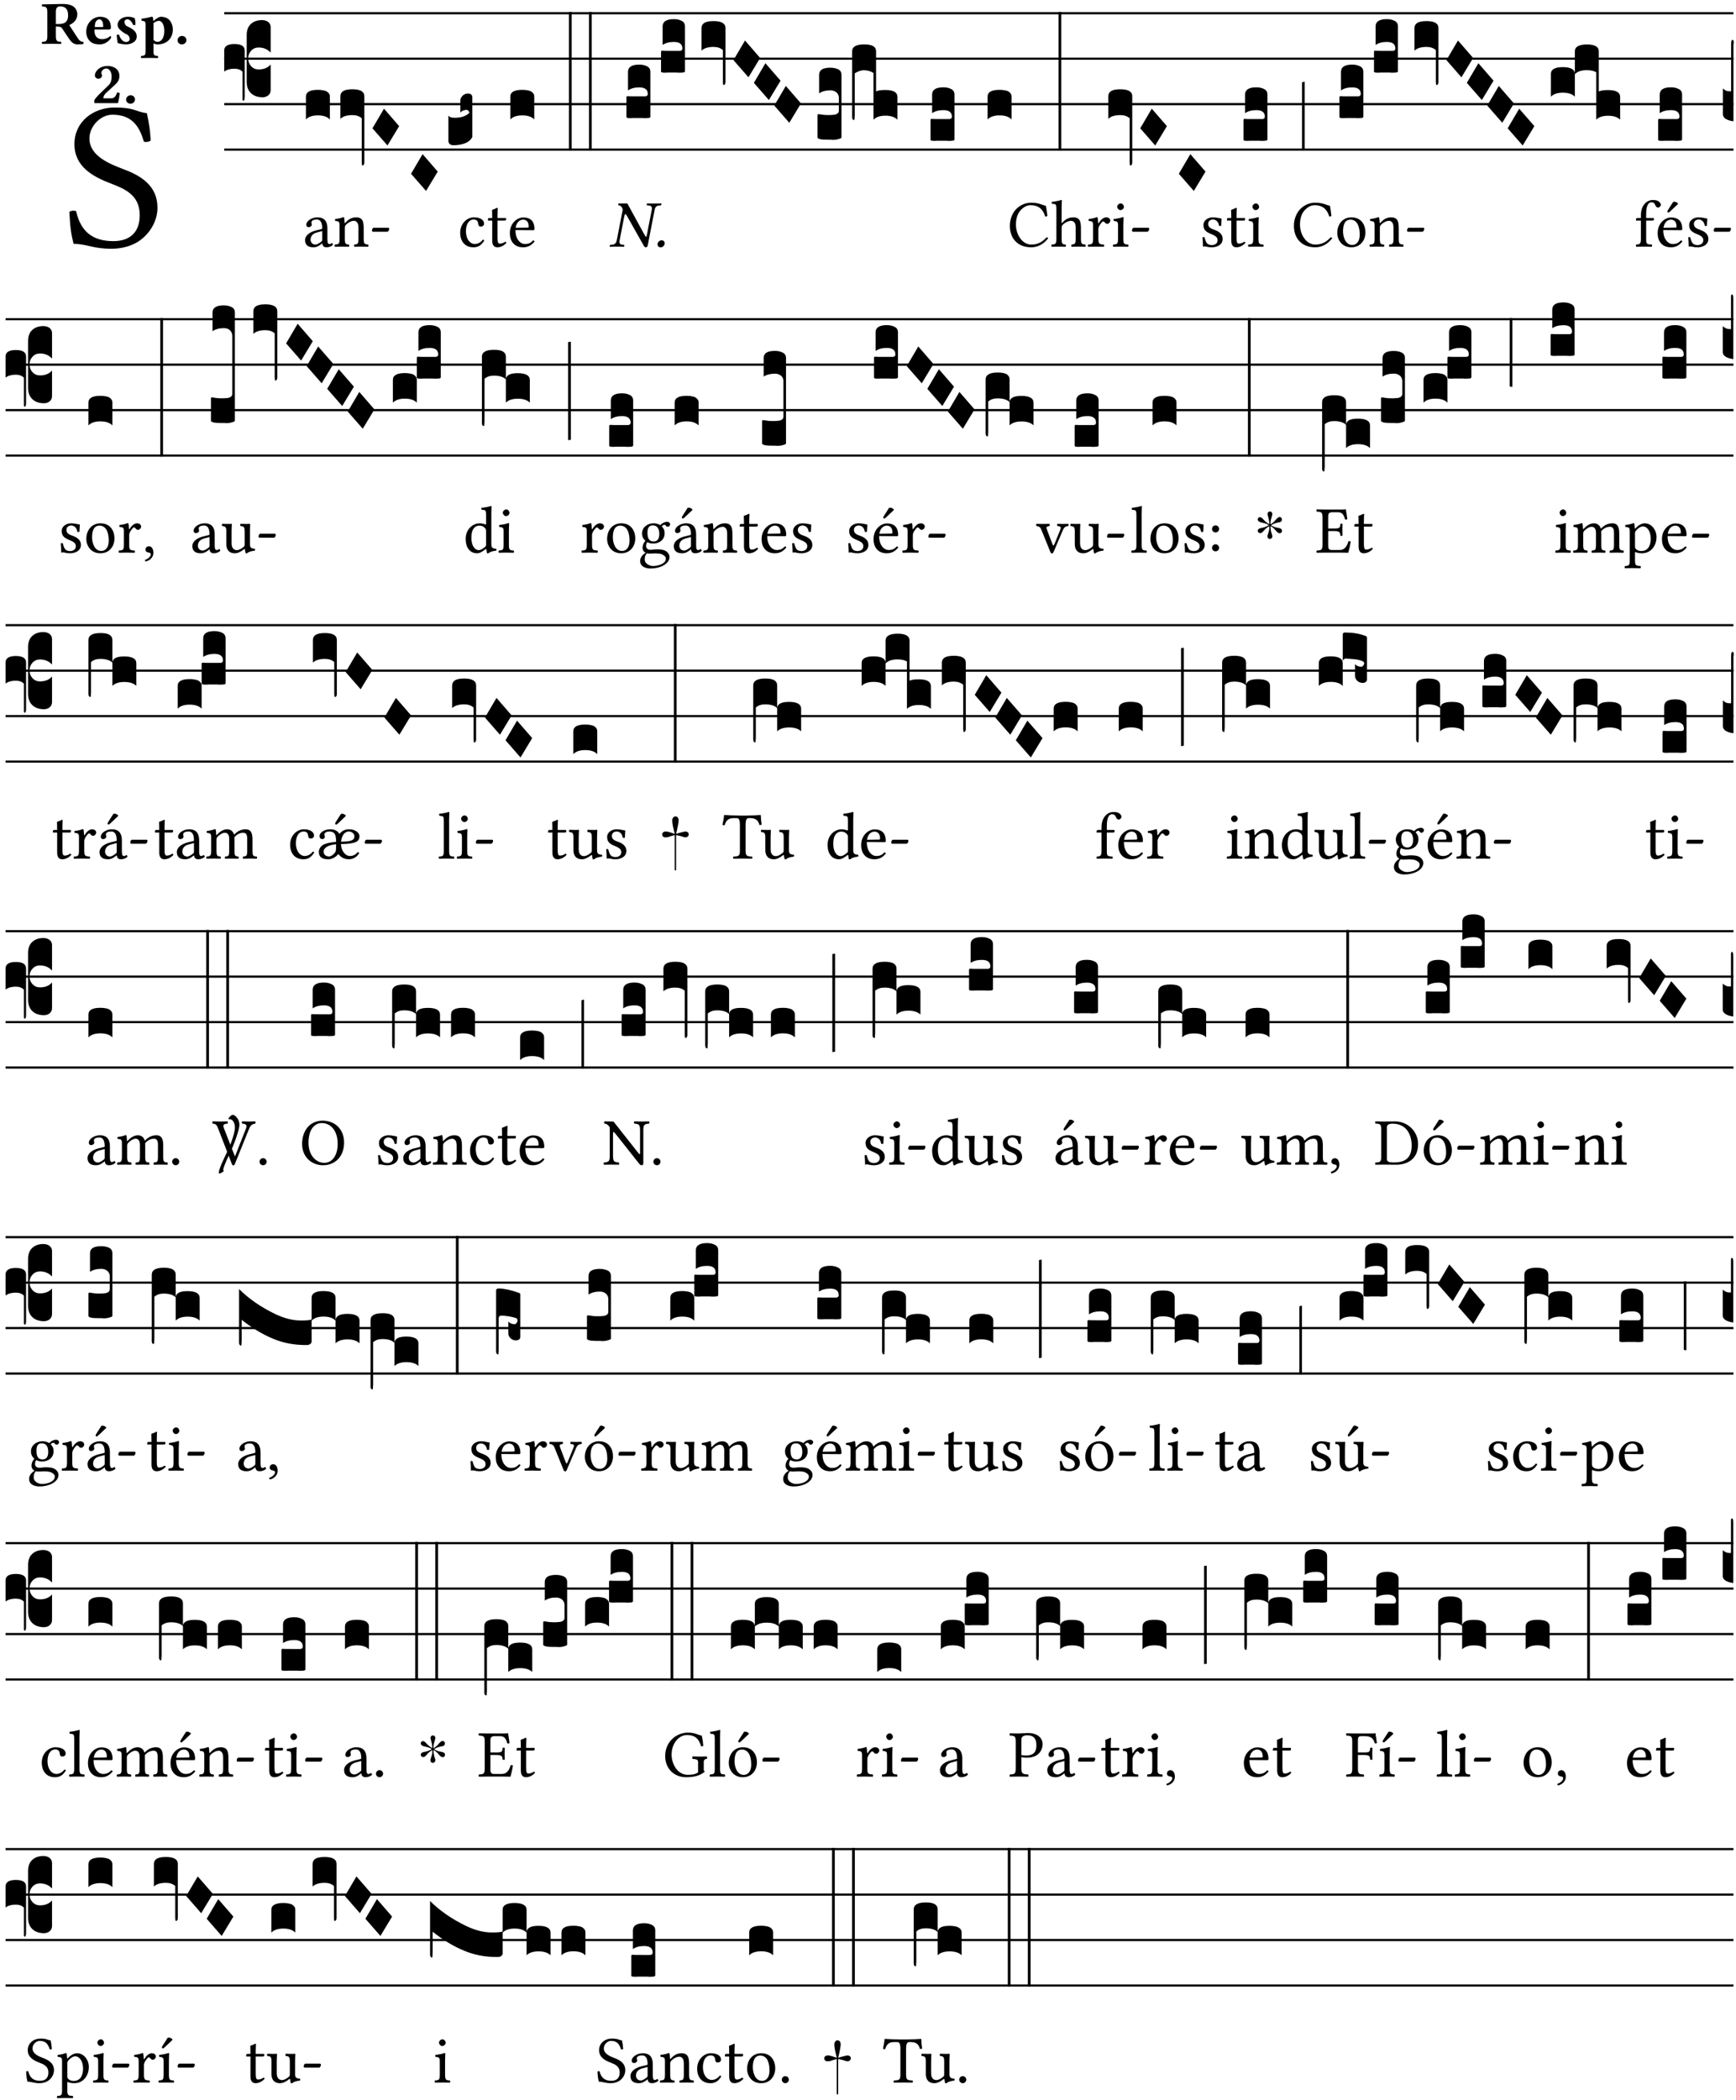 <?xml version="1.0" encoding="UTF-8" standalone="no"?>
<!DOCTYPE svg PUBLIC "-//W3C//DTD SVG 1.1//EN" "http://www.w3.org/Graphics/SVG/1.1/DTD/svg11.dtd">
<svg xmlns="http://www.w3.org/2000/svg" xmlns:xlink="http://www.w3.org/1999/xlink" version="1.1" width="311pt" height="376pt" viewBox="0 0 311 376">
<g enable-background="new">
<clipPath id="cp0">
<path transform="matrix(1,0,0,-1,-71,5598)" d="M 0 0 L 453.543 0 L 453.543 5669.291 L 0 5669.291 Z "/>
</clipPath>
<g clip-path="url(#cp0)">
<symbol id="font_1_34">
<path d="M .367 .641 C .309 .649 .312 .668 .214 .668 C .113 .668 .024 .601 .024 .495 C .024 .389 .11 .341 .198 .308 C .259 .284 .333 .256 .333 .159 C .333 .078 .287 .036 .208 .036 C .114 .036 .054 .078 .032 .178 C .02 .182 .009 .18 0 .175 C .004 .098 .008 .072 .02 .023 C .083 .023 .11 0 .199 0 C .245 0 .288 .011 .323 .032 C .38 .068 .417 .13 .417 .194 C .417 .3 .336 .347 .254 .377 C .195 .4 .095 .437 .095 .522 C .095 .578 .146 .634 .204 .634 C .302 .634 .333 .572 .353 .506 C .363 .504 .376 .505 .385 .512 C .382 .56 .378 .588 .367 .641 Z "/>
</symbol>
<use xlink:href="#font_1_34" transform="matrix(37.858,0,0,-37.858,12.425,44.545)"/>
<symbol id="font_2_33">
<path d="M .434 .477 C .434 .354 .36 .335 .276 .335 L .233 .335 L .233 .534 C .233 .602 .256 .623 .309 .623 C .367 .623 .434 .599 .434 .477 M .341 .664 C .301 .664 .05 .657 .01 .657 C 0 .651 0 .629 .01 .623 C .065 .62 .093 .616 .093 .533 L .093 .132 C .093 .049 .065 .045 .01 .042 C 0 .036 0 .014 .01 .008 C .05 .009 .124 .01 .164 .01 C .204 .01 .276 .009 .316 .008 C .326 .014 .326 .036 .316 .042 C .261 .045 .233 .049 .233 .132 L .233 .293 C .312 .292 .321 .285 .335 .263 L .452 .089 C .483 .044 .524 0 .584 0 C .624 0 .676 .003 .686 .008 C .689 .014 .689 .034 .685 .042 C .64 .042 .617 .066 .589 .108 L .453 .318 C .507 .34 .585 .392 .585 .494 C .585 .534 .57 .594 .508 .631 C .471 .652 .416 .664 .341 .664 Z "/>
</symbol>
<symbol id="font_2_46">
<path d="M .14 .285 C .141 .32 .146 .357 .16 .378 C .175 .401 .202 .412 .214 .412 C .241 .412 .278 .386 .278 .306 C .278 .3 .278 .287 .276 .285 L .14 .285 M .394 .139 C .353 .097 .299 .086 .261 .086 C .183 .086 .135 .131 .135 .229 C .135 .236 .136 .24 .136 .245 L .376 .245 C .4 .245 .405 .262 .405 .276 C .405 .361 .372 .454 .225 .454 C .12 .454 0 .361 0 .208 C 0 .149 .021 .088 .064 .05 C .101 .015 .15 0 .222 0 C .291 0 .359 .035 .409 .108 C .409 .121 .404 .139 .394 .139 Z "/>
</symbol>
<symbol id="font_2_54">
<path d="M 0 .156 C .004 .106 .008 .059 .017 .022 C .035 .015 .099 0 .156 0 C .233 0 .329 .041 .329 .129 C .329 .162 .32 .19 .298 .215 C .269 .247 .228 .272 .182 .292 C .142 .309 .128 .34 .128 .37 C .128 .393 .147 .412 .176 .412 C .211 .412 .245 .38 .27 .319 C .288 .316 .299 .317 .309 .324 C .309 .36 .305 .398 .296 .43 C .264 .444 .239 .454 .184 .454 C .131 .454 .08 .434 .049 .402 C .026 .378 .015 .351 .015 .324 C .015 .294 .026 .27 .046 .249 C .077 .215 .131 .179 .162 .166 C .202 .148 .213 .112 .213 .088 C .213 .055 .181 .039 .154 .039 C .108 .039 .061 .084 .04 .158 C .024 .161 .016 .16 0 .156 Z "/>
</symbol>
<symbol id="font_2_51">
<path d="M .078 .543 L .078 .124 C .078 .041 .067 .039 .006 .034 C 0 .028 0 .006 .006 0 C .048 .001 .089 .002 .143 .002 C .196 .002 .237 .001 .28 0 C .286 .006 .286 .028 .28 .034 C .219 .038 .208 .041 .208 .124 L .208 .241 C .229 .23 .251 .224 .275 .224 C .427 .224 .526 .323 .526 .471 C .526 .526 .504 .589 .466 .628 C .43 .663 .38 .678 .329 .678 C .3 .678 .246 .643 .211 .611 L .205 .611 C .203 .639 .2 .661 .2 .661 C .199 .673 .191 .678 .177 .678 C .14 .668 .08 .654 .011 .645 C .009 .639 .011 .619 .013 .613 C .067 .607 .078 .6 .078 .543 M .208 .299 L .208 .555 C .208 .56 .207 .566 .207 .571 C .236 .597 .273 .611 .297 .611 C .338 .611 .386 .561 .386 .444 C .386 .36 .356 .266 .269 .266 C .258 .266 .233 .272 .208 .299 Z "/>
</symbol>
<symbol id="font_2_f">
<path d="M 0 .068 C 0 .03 .032 0 .072 0 C .112 0 .146 .032 .146 .07 C .146 .109 .114 .139 .074 .139 C .034 .139 0 .107 0 .068 Z "/>
</symbol>
<symbol id="font_2_13">
<path d="M .011 .454 C .011 .429 .034 .4 .07 .4 C .099 .4 .128 .422 .128 .453 C .128 .458 .126 .465 .123 .474 C .12 .481 .117 .489 .117 .5 C .117 .523 .151 .569 .2 .569 C .221 .569 .241 .557 .259 .534 C .274 .514 .286 .481 .286 .446 C .286 .379 .281 .336 .229 .286 L .144 .205 C .02 .086 .003 .059 0 .032 L .004 0 L .39 0 C .402 .038 .414 .107 .421 .164 C .408 .17 .399 .174 .376 .174 C .354 .106 .325 .079 .28 .079 L .15 .079 C .153 .111 .163 .137 .196 .168 L .255 .222 C .374 .331 .414 .355 .414 .449 C .414 .492 .399 .529 .371 .556 C .335 .59 .282 .61 .223 .61 C .08 .61 .011 .516 .011 .454 Z "/>
</symbol>
<use xlink:href="#font_2_33" transform="matrix(10.909,0,0,-10.909,7.465,7.952)"/>
<use xlink:href="#font_2_46" transform="matrix(10.909,0,0,-10.909,15.451,7.952)"/>
<use xlink:href="#font_2_54" transform="matrix(10.909,0,0,-10.909,20.905,7.952)"/>
<use xlink:href="#font_2_51" transform="matrix(10.909,0,0,-10.909,25.225,10.396)"/>
<use xlink:href="#font_2_f" transform="matrix(10.909,0,0,-10.909,31.803,7.952)"/>
<use xlink:href="#font_2_13" transform="matrix(10.909,0,0,-10.909,16.874,18.468)"/>
<use xlink:href="#font_2_f" transform="matrix(10.909,0,0,-10.909,22.591,18.577)"/>
<path transform="matrix(1,0,0,-1,40.167,2.368)" stroke-width=".388" stroke-linecap="butt" stroke-miterlimit="10" stroke-linejoin="miter" fill="none" stroke="#000000" d="M 0 0 L 270.376 0 "/>
<path transform="matrix(1,0,0,-1,40.167,10.508)" stroke-width=".388" stroke-linecap="butt" stroke-miterlimit="10" stroke-linejoin="miter" fill="none" stroke="#000000" d="M 0 0 L 270.376 0 "/>
<path transform="matrix(1,0,0,-1,40.167,18.649)" stroke-width=".388" stroke-linecap="butt" stroke-miterlimit="10" stroke-linejoin="miter" fill="none" stroke="#000000" d="M 0 0 L 270.376 0 "/>
<path transform="matrix(1,0,0,-1,40.167,26.789)" stroke-width=".388" stroke-linecap="butt" stroke-miterlimit="10" stroke-linejoin="miter" fill="none" stroke="#000000" d="M 0 0 L 270.376 0 "/>
<symbol id="font_3_37">
<path d="M .156 .13 L .156 .456 C .156 .489 .166 .515 .185 .532 C .204 .55 .231 .559 .264 .559 C .283 .558 .297 .553 .307 .544 C .317 .535 .322 .524 .322 .51 L .322 .334 L .312 .343 C .293 .36 .268 .369 .238 .369 C .218 .369 .201 .362 .187 .347 C .173 .332 .166 .314 .166 .293 C .166 .272 .173 .254 .187 .239 C .201 .224 .218 .217 .238 .217 C .269 .217 .293 .225 .312 .241 L .322 .251 L .322 .074 C .322 .058 .316 .046 .305 .037 C .294 .028 .28 .024 .264 .024 C .231 .025 .204 .034 .185 .053 C .166 .071 .156 .097 .156 .13 M .127 .011 L .127 .201 C .114 .215 .095 .222 .07 .222 C .041 .222 .017 .215 0 .202 L 0 .348 C 0 .378 .024 .393 .071 .393 C .118 .393 .142 .378 .142 .348 L .142 .025 C .142 .01 .139 .001 .134 0 C .129 0 .127 .004 .127 .011 Z "/>
</symbol>
<use xlink:href="#font_3_37" transform="matrix(25.843,0,0,-25.843,40.167,18.042)"/>
<symbol id="font_1_42">
<path d="M .257 .243 L .257 .111 C .257 .098 .251 .091 .243 .085 C .217 .064 .183 .041 .155 .041 C .105 .041 .083 .081 .083 .112 C .083 .157 .104 .203 .178 .222 L .257 .243 M .257 .058 C .263 .027 .273 0 .324 0 C .362 0 .398 .017 .419 .037 C .417 .049 .413 .057 .402 .064 C .394 .057 .377 .048 .365 .048 C .336 .048 .335 .087 .335 .133 L .335 .28 C .335 .422 .257 .449 .184 .449 C .102 .449 .019 .395 .019 .338 C .019 .314 .031 .302 .054 .302 C .083 .302 .101 .323 .101 .336 C .101 .343 .1 .35 .098 .354 C .097 .357 .096 .363 .096 .374 C .096 .405 .138 .416 .176 .416 C .21 .416 .257 .399 .257 .286 C .257 .279 .254 .275 .251 .274 L .165 .253 C .069 .229 0 .176 0 .108 C 0 .026 .056 0 .126 0 C .16 0 .191 .008 .235 .042 L .255 .058 L .257 .058 Z "/>
</symbol>
<symbol id="font_1_4f">
<path d="M .164 .36 C .157 .353 .152 .35 .152 .36 C .151 .387 .148 .425 .144 .436 C .141 .44 .14 .444 .132 .444 C .104 .433 .078 .424 .009 .415 C .007 .409 .009 .393 .011 .387 C .065 .382 .076 .377 .076 .319 L .076 .124 C .076 .042 .066 .038 .006 .033 C 0 .027 0 .006 .006 0 C .036 .001 .076 .002 .116 .002 C .156 .002 .186 .001 .216 0 C .222 .006 .222 .027 .216 .033 C .165 .038 .155 .042 .155 .124 L .155 .288 C .155 .309 .164 .321 .172 .33 C .21 .367 .255 .389 .294 .389 C .314 .389 .335 .376 .347 .353 C .357 .333 .359 .306 .359 .276 L .359 .124 C .359 .042 .349 .038 .297 .033 C .292 .027 .292 .006 .297 0 C .327 .001 .359 .002 .399 .002 C .439 .002 .475 .001 .505 0 C .51 .006 .51 .027 .505 .033 C .449 .038 .438 .042 .438 .124 L .438 .273 C .438 .328 .434 .376 .411 .407 C .394 .429 .363 .441 .328 .441 C .279 .441 .223 .428 .164 .36 Z "/>
</symbol>
<symbol id="font_1_e">
<path d="M .231 0 C .244 0 .258 .028 .258 .04 C .258 .05 .254 .06 .244 .06 L .025 .06 C .013 .06 0 .037 0 .019 C 0 .009 .006 0 .015 0 L .231 0 Z "/>
</symbol>
<use xlink:href="#font_1_42" transform="matrix(11.955,0,0,-11.955,54.648,44.286)"/>
<use xlink:href="#font_1_4f" transform="matrix(11.955,0,0,-11.955,59.921,44.19)"/>
<use xlink:href="#font_1_e" transform="matrix(11.955,0,0,-11.955,66.639,41.5)"/>
<symbol id="font_3_40">
<path d="M .082 .205 C .101 .205 .116 .203 .128 .2 C .141 .197 .15 .191 .156 .184 C .163 .177 .166 .169 .166 .158 L .166 0 C .148 .019 .12 .028 .083 .028 C .046 .028 .018 .019 0 0 L 0 .158 C 0 .189 .027 .205 .082 .205 Z "/>
</symbol>
<symbol id="font_3_f3">
<path d="M 0 .48 C 0 .496 .007 .508 .02 .516 C .034 .524 .055 .528 .083 .528 C .138 .528 .166 .512 .166 .48 L .166 .021 C .166 .009 .162 .002 .155 0 C .153 0 .152 0 .151 .001 C .15 .002 .15 .004 .149 .007 C .149 .01 .149 .014 .148 .02 C .148 .026 .148 .035 .148 .047 L .148 .327 C .131 .342 .11 .349 .083 .349 C .045 .349 .017 .34 0 .323 L 0 .48 Z "/>
</symbol>
<symbol id="font_3_1a">
<path d="M 0 .119 L .08 .255 L .185 .134 L .104 0 L 0 .119 Z "/>
</symbol>
<symbol id="font_3_109">
<path d="M .045 0 L .035 0 C .012 0 0 .011 0 .032 L 0 .206 C .006 .195 .02 .19 .043 .19 C .09 .19 .124 .202 .146 .225 C .141 .238 .135 .245 .126 .245 C .107 .244 .093 .238 .083 .226 L .083 .309 C .083 .317 .085 .325 .09 .332 C .095 .34 .101 .346 .109 .351 C .118 .356 .127 .358 .136 .358 C .145 .358 .153 .356 .158 .351 C .163 .346 .166 .34 .166 .333 L .166 .057 C .149 .022 .109 .003 .045 0 Z "/>
</symbol>
<use xlink:href="#font_3_40" transform="matrix(25.843,0,0,-25.843,54.805,21.388)"/>
<use xlink:href="#font_3_f3" transform="matrix(25.843,0,0,-25.843,60.981,29.632)"/>
<use xlink:href="#font_3_1a" transform="matrix(25.843,0,0,-25.843,66.725,26.053)"/>
<use xlink:href="#font_3_1a" transform="matrix(25.843,0,0,-25.843,73.638,34.194)"/>
<use xlink:href="#font_3_109" transform="matrix(25.843,0,0,-25.843,80.328,26.001)"/>
<symbol id="font_1_44">
<path d="M .361 .101 C .357 .11 .349 .114 .34 .115 C .306 .071 .263 .049 .22 .049 C .147 .049 .086 .123 .086 .24 C .086 .35 .134 .416 .2 .416 C .259 .416 .267 .381 .271 .346 C .274 .319 .288 .31 .309 .31 C .33 .31 .358 .323 .358 .354 C .358 .409 .301 .449 .205 .449 C .106 .449 0 .36 0 .218 C 0 .089 .072 0 .198 0 C .258 0 .311 .019 .361 .101 Z "/>
</symbol>
<symbol id="font_1_55">
<path d="M .018 .439 C .004 .439 0 .427 0 .419 L 0 .406 C 0 .401 .001 .4 .005 .4 L .064 .4 L .064 .099 C .064 .028 .095 0 .141 0 C .187 0 .237 .022 .276 .066 C .274 .076 .268 .082 .258 .083 C .232 .063 .202 .055 .176 .055 C .149 .055 .143 .085 .143 .147 L .143 .4 L .247 .4 C .257 .4 .271 .404 .271 .413 L .271 .433 C .271 .437 .268 .439 .263 .439 L .143 .439 L .143 .478 C .143 .543 .147 .583 .147 .583 C .147 .589 .144 .591 .139 .591 C .134 .591 .126 .587 .117 .582 C .105 .576 .095 .572 .083 .568 C .071 .565 .061 .561 .061 .555 C .061 .543 .064 .55 .064 .439 L .018 .439 Z "/>
</symbol>
<symbol id="font_1_46">
<path d="M .087 .292 C .106 .405 .176 .414 .2 .414 C .238 .414 .283 .393 .283 .309 C .283 .3 .279 .295 .268 .295 L .087 .292 M .349 .103 C .312 .065 .283 .049 .225 .049 C .189 .049 .147 .07 .116 .121 C .096 .154 .084 .2 .084 .258 L .35 .256 C .362 .256 .369 .262 .369 .273 C .369 .357 .339 .447 .2 .447 C .113 .447 0 .364 0 .212 C 0 .156 .014 .102 .047 .064 C .081 .024 .128 0 .2 0 C .276 0 .33 .035 .37 .087 C .367 .097 .361 .102 .349 .103 Z "/>
</symbol>
<use xlink:href="#font_1_44" transform="matrix(11.955,0,0,-11.955,82.442,44.286)"/>
<use xlink:href="#font_1_55" transform="matrix(11.955,0,0,-11.955,87.416,44.286)"/>
<use xlink:href="#font_1_46" transform="matrix(11.955,0,0,-11.955,91.337,44.286)"/>
<symbol id="font_3_26">
<path d="M 0 .96 L .019 .96 L .019 0 L 0 0 L 0 .96 Z "/>
</symbol>
<use xlink:href="#font_3_40" transform="matrix(25.843,0,0,-25.843,91.422,21.388)"/>
<use xlink:href="#font_3_26" transform="matrix(25.843,0,0,-25.843,101.925,26.958)"/>
<use xlink:href="#font_3_26" transform="matrix(25.843,0,0,-25.843,105.517,26.958)"/>
<symbol id="font_4_2f">
<path d="M .675 .567 C .681 .597 .7 .623 .738 .626 L .765 .628 C .767 .628 .773 .631 .774 .636 L .776 .655 L .774 .657 C .729 .656 .693 .655 .67 .655 C .646 .655 .605 .656 .56 .657 L .558 .655 L .555 .636 C .554 .631 .562 .628 .567 .628 L .591 .626 C .623 .623 .633 .604 .633 .582 C .633 .577 .632 .572 .632 .567 L .558 .188 C .554 .169 .552 .158 .546 .158 C .538 .158 .529 .176 .508 .213 L .265 .657 L .133 .657 L .13 .655 L .128 .636 C .127 .631 .135 .629 .142 .628 C .173 .625 .194 .586 .195 .56 L .105 .098 C .099 .071 .08 .042 .041 .039 L .016 .037 C .007 .036 .002 .032 .002 .028 L 0 .01 L .002 .008 C .047 .009 .088 .01 .112 .01 C .136 .01 .171 .009 .216 .008 L .218 .01 L .22 .029 C .22 .034 .218 .036 .214 .037 L .189 .039 C .158 .041 .146 .059 .146 .082 C .146 .087 .146 .092 .148 .098 L .216 .449 C .223 .483 .228 .498 .235 .498 C .241 .498 .249 .487 .262 .465 L .511 .024 C .518 .009 .529 0 .545 0 C .558 0 .567 .012 .571 .031 L .675 .567 Z "/>
</symbol>
<symbol id="font_4_f">
<path d="M .062 .106 C .026 .106 0 .073 0 .046 C 0 .02 .02 0 .046 0 C .081 0 .108 .032 .108 .062 C .108 .087 .088 .106 .062 .106 Z "/>
</symbol>
<use xlink:href="#font_4_2f" transform="matrix(11.955,0,0,-11.955,109.22,44.286)"/>
<use xlink:href="#font_4_f" transform="matrix(11.955,0,0,-11.955,117.792,44.298)"/>
<symbol id="font_3_104">
<path d="M .131 0 C .126 0 .118 0 .107 .001 C .096 .001 .087 .001 .078 .001 C .07 .001 .06 .001 .049 .001 C .038 0 .031 0 .028 0 C .016 0 .008 .001 .005 .002 C .002 .003 0 .005 0 .009 L 0 .143 C 0 .149 .002 .152 .006 .152 L .01 .152 C .015 .151 .036 .151 .075 .151 L .109 .151 C .12 .151 .128 .151 .132 .151 C .137 .152 .14 .153 .143 .155 C .146 .158 .148 .162 .148 .168 C .148 .198 .128 .213 .089 .213 C .057 .213 .031 .206 .011 .192 L .011 .321 C .011 .354 .037 .371 .089 .371 C .11 .371 .128 .367 .143 .359 C .158 .352 .166 .339 .166 .321 L .166 .01 C .166 .008 .165 .006 .164 .005 C .163 .004 .161 .003 .158 .002 C .155 .001 .151 .001 .146 .001 C .142 0 .137 0 .131 0 Z "/>
</symbol>
<symbol id="font_3_f2">
<path d="M 0 .395 C 0 .411 .007 .423 .02 .431 C .034 .439 .055 .443 .083 .443 C .138 .443 .166 .427 .166 .395 L .166 .021 C .166 .009 .162 .002 .155 0 C .153 0 .152 0 .151 .001 C .15 .002 .15 .004 .149 .007 C .149 .01 .149 .014 .148 .02 C .148 .026 .148 .035 .148 .047 L .148 .242 C .131 .257 .11 .264 .083 .264 C .045 .264 .017 .255 0 .238 L 0 .395 Z "/>
</symbol>
<symbol id="font_3_105">
<path d="M 0 .016 L 0 .169 C 0 .175 .002 .178 .006 .178 L .01 .178 C .031 .174 .051 .172 .069 .172 C .073 .172 .077 .172 .081 .172 C .085 .172 .089 .172 .092 .172 C .096 .173 .099 .173 .102 .173 C .117 .173 .128 .176 .136 .181 C .144 .186 .148 .193 .148 .202 L .148 .289 C .148 .299 .146 .308 .142 .315 C .138 .323 .131 .33 .122 .335 C .113 .34 .102 .343 .089 .343 C .057 .343 .031 .336 .011 .322 L .011 .451 C .011 .484 .037 .5 .089 .5 C .11 .5 .128 .496 .143 .489 C .158 .482 .166 .469 .166 .451 L .166 .017 C .166 .013 .16 .009 .147 .006 C .135 .002 .122 0 .107 0 C .104 0 .099 0 .094 .001 C .089 .001 .082 .001 .074 .001 C .052 .001 .036 .002 .027 .003 C .009 .006 0 .011 0 .016 Z "/>
</symbol>
<symbol id="font_3_1b4">
<path d="M 0 .021 L 0 .476 C 0 .508 .028 .524 .084 .524 C .139 .524 .166 .508 .166 .476 L .166 .198 C .179 .205 .2 .208 .23 .208 C .286 .208 .314 .192 .314 .16 L .314 .002 C .296 .021 .268 .03 .231 .03 C .194 .03 .166 .021 .148 .002 L .148 .325 C .144 .328 .14 .331 .135 .333 C .13 .335 .125 .337 .12 .339 C .115 .34 .109 .342 .102 .343 C .096 .344 .09 .344 .083 .345 C .071 .345 .058 .342 .045 .337 C .032 .332 .023 .327 .018 .323 L .018 .047 C .018 .035 .018 .026 .017 .02 C .017 .014 .017 .01 .016 .007 C .016 .004 .016 .002 .015 .001 C .014 0 .013 0 .011 0 C .008 .001 .006 .002 .004 .004 C .003 .005 .002 .008 .001 .011 C 0 .014 0 .017 0 .021 Z "/>
</symbol>
<use xlink:href="#font_3_104" transform="matrix(25.843,0,0,-25.843,112.222,21.156)"/>
<use xlink:href="#font_3_104" transform="matrix(25.843,0,0,-25.843,118.422,13.015)"/>
<use xlink:href="#font_3_f2" transform="matrix(25.843,0,0,-25.843,125.677,15.225)"/>
<use xlink:href="#font_3_1a" transform="matrix(25.843,0,0,-25.843,131.398,13.842)"/>
<use xlink:href="#font_3_1a" transform="matrix(25.843,0,0,-25.843,135.055,17.913)"/>
<use xlink:href="#font_3_1a" transform="matrix(25.843,0,0,-25.843,138.712,21.983)"/>
<use xlink:href="#font_3_105" transform="matrix(25.843,0,0,-25.843,146.458,25.045)"/>
<use xlink:href="#font_3_1b4" transform="matrix(25.843,0,0,-25.843,152.658,21.491)"/>
<use xlink:href="#font_3_104" transform="matrix(25.843,0,0,-25.843,166.703,25.226)"/>
<use xlink:href="#font_3_40" transform="matrix(25.843,0,0,-25.843,176.924,21.388)"/>
<use xlink:href="#font_3_26" transform="matrix(25.843,0,0,-25.843,189.636,26.958)"/>
<symbol id="font_1_24">
<path d="M .32 0 C .417 0 .506 .046 .574 .135 C .569 .144 .562 .15 .551 .15 C .48 .072 .412 .041 .319 .041 C .184 .041 .091 .193 .091 .339 C .091 .425 .113 .497 .15 .542 C .2 .603 .258 .631 .31 .631 C .448 .631 .503 .549 .529 .463 C .541 .459 .55 .462 .562 .468 C .557 .52 .55 .568 .54 .623 C .489 .628 .444 .668 .321 .668 C .236 .668 .165 .637 .106 .583 C .039 .522 0 .424 0 .32 C 0 .146 .105 0 .32 0 Z "/>
</symbol>
<symbol id="font_1_49">
<path d="M .155 .287 C .155 .309 .164 .321 .172 .33 C .21 .367 .26 .389 .3 .389 C .32 .389 .341 .375 .353 .353 C .363 .333 .365 .306 .365 .276 L .365 .124 C .365 .042 .355 .038 .303 .033 C .298 .027 .298 .006 .303 0 C .331 .001 .365 .002 .405 .002 C .445 .002 .478 .001 .511 0 C .516 .006 .516 .027 .511 .033 C .455 .038 .444 .042 .444 .124 L .444 .273 C .444 .328 .44 .376 .417 .407 C .4 .429 .369 .441 .334 .441 C .284 .441 .225 .428 .164 .36 C .16 .356 .154 .346 .154 .36 L .155 .585 C .155 .65 .159 .69 .159 .69 C .159 .697 .155 .7 .146 .7 C .121 .69 .046 .676 .006 .673 C .004 .665 .006 .649 .012 .643 C .064 .64 .076 .645 .076 .561 L .076 .124 C .076 .041 .064 .037 .006 .033 C 0 .027 0 .006 .006 0 C .039 .001 .076 .002 .116 .002 C .154 .002 .186 .001 .214 0 C .22 .006 .22 .027 .214 .033 C .164 .037 .155 .041 .155 .124 L .155 .287 Z "/>
</symbol>
<symbol id="font_1_53">
<path d="M .156 .36 C .154 .4 .152 .425 .148 .436 C .145 .44 .144 .444 .136 .444 C .108 .433 .082 .424 .013 .415 C .011 .409 .013 .393 .015 .387 C .069 .382 .08 .377 .08 .319 L .08 .124 C .08 .041 .068 .037 .006 .033 C 0 .027 0 .006 .006 0 C .041 .001 .08 .002 .12 .002 C .16 .002 .206 .001 .241 0 C .247 .006 .247 .027 .241 .033 C .171 .038 .159 .041 .159 .124 L .159 .263 C .159 .289 .171 .312 .183 .33 C .194 .346 .217 .379 .229 .379 C .238 .379 .247 .376 .254 .366 C .262 .356 .273 .343 .291 .343 C .315 .343 .338 .368 .338 .393 C .338 .412 .32 .441 .278 .441 C .231 .441 .19 .397 .167 .358 C .161 .347 .156 .355 .156 .36 Z "/>
</symbol>
<symbol id="font_1_4a">
<path d="M .066 .601 C .066 .575 .09 .549 .114 .549 C .142 .549 .166 .575 .166 .597 C .166 .621 .145 .649 .118 .649 C .094 .649 .066 .625 .066 .601 M .157 .124 L .157 .323 C .157 .373 .161 .437 .161 .437 C .161 .441 .156 .444 .148 .444 C .119 .433 .08 .424 .011 .415 C .009 .409 .011 .393 .013 .387 C .067 .381 .078 .376 .078 .319 L .078 .124 C .078 .041 .067 .038 .006 .033 C 0 .027 0 .006 .006 0 C .039 .001 .078 .002 .118 .002 C .158 .002 .196 .001 .229 0 C .235 .006 .235 .027 .229 .033 C .168 .037 .157 .041 .157 .124 Z "/>
</symbol>
<use xlink:href="#font_1_24" transform="matrix(11.955,0,0,-11.955,180.914,44.286)"/>
<use xlink:href="#font_1_49" transform="matrix(11.955,0,0,-11.955,188.339,44.19)"/>
<use xlink:href="#font_1_53" transform="matrix(11.955,0,0,-11.955,194.866,44.19)"/>
<use xlink:href="#font_1_4a" transform="matrix(11.955,0,0,-11.955,199.361,44.19)"/>
<use xlink:href="#font_1_e" transform="matrix(11.955,0,0,-11.955,202.792,41.5)"/>
<use xlink:href="#font_3_f3" transform="matrix(25.843,0,0,-25.843,198.549,29.632)"/>
<use xlink:href="#font_3_1a" transform="matrix(25.843,0,0,-25.843,204.269,26.053)"/>
<use xlink:href="#font_3_1a" transform="matrix(25.843,0,0,-25.843,211.182,34.194)"/>
<symbol id="font_1_54">
<path d="M 0 .148 C .004 .099 .007 .052 .007 .01 C .017 .012 .027 .013 .032 .013 C .039 .013 .045 .013 .052 .011 C .079 .004 .106 0 .143 0 C .199 0 .302 .027 .302 .126 C .302 .194 .253 .234 .185 .259 C .124 .281 .085 .297 .085 .352 C .085 .393 .121 .416 .155 .416 C .177 .416 .235 .408 .248 .323 C .254 .317 .274 .318 .28 .324 C .283 .36 .285 .397 .286 .43 C .255 .435 .207 .449 .155 .449 C .081 .449 .014 .401 .014 .337 C .014 .264 .047 .233 .124 .201 C .207 .167 .226 .146 .226 .103 C .226 .054 .178 .033 .141 .033 C .102 .033 .08 .046 .07 .057 C .048 .08 .037 .124 .031 .149 C .025 .155 .006 .154 0 .148 Z "/>
</symbol>
<use xlink:href="#font_1_54" transform="matrix(11.955,0,0,-11.955,215.425,44.286)"/>
<use xlink:href="#font_1_55" transform="matrix(11.955,0,0,-11.955,219.812,44.286)"/>
<use xlink:href="#font_1_4a" transform="matrix(11.955,0,0,-11.955,223.578,44.19)"/>
<symbol id="font_3_1b">
<path d="M 0 0 L 0 .471 C .002 .474 .008 .476 .018 .477 L .018 0 L 0 0 Z "/>
</symbol>
<use xlink:href="#font_3_104" transform="matrix(25.843,0,0,-25.843,222.766,25.226)"/>
<use xlink:href="#font_3_1b" transform="matrix(25.843,0,0,-25.843,233.258,26.957)"/>
<symbol id="font_1_50">
<path d="M 0 .215 C 0 .113 .068 0 .21 0 C .274 0 .322 .022 .356 .056 C .401 .099 .422 .162 .422 .224 C .422 .328 .365 .449 .212 .449 C .146 .449 .091 .422 .055 .379 C .019 .336 0 .278 0 .215 M .197 .414 C .283 .414 .336 .336 .336 .192 C .336 .066 .271 .035 .224 .035 C .12 .035 .086 .161 .086 .238 C .086 .325 .107 .414 .197 .414 Z "/>
</symbol>
<use xlink:href="#font_1_24" transform="matrix(11.955,0,0,-11.955,231.8,44.286)"/>
<use xlink:href="#font_1_50" transform="matrix(11.955,0,0,-11.955,239.571,44.286)"/>
<use xlink:href="#font_1_4f" transform="matrix(11.955,0,0,-11.955,245.346,44.19)"/>
<use xlink:href="#font_1_e" transform="matrix(11.955,0,0,-11.955,252.064,41.5)"/>
<symbol id="font_3_51f">
<path d="M 0 .317 C 0 .348 .027 .364 .082 .364 C .138 .364 .166 .348 .166 .317 L .166 .159 C .148 .178 .12 .187 .083 .187 C .046 .187 .018 .178 0 .159 L 0 .317 M .166 .473 C .166 .505 .194 .521 .25 .521 C .305 .521 .332 .505 .332 .473 L .332 .195 C .345 .202 .367 .205 .396 .205 C .452 .205 .48 .189 .48 .157 L .48 0 C .462 .018 .434 .027 .397 .027 C .36 .027 .332 .018 .314 0 L .314 .329 C .297 .338 .276 .343 .249 .343 C .212 .343 .184 .334 .166 .315 L .166 .473 Z "/>
</symbol>
<use xlink:href="#font_3_104" transform="matrix(25.843,0,0,-25.843,239.949,21.156)"/>
<use xlink:href="#font_3_104" transform="matrix(25.843,0,0,-25.843,246.148,13.015)"/>
<use xlink:href="#font_3_f2" transform="matrix(25.843,0,0,-25.843,253.403,15.225)"/>
<use xlink:href="#font_3_1a" transform="matrix(25.843,0,0,-25.843,259.124,13.842)"/>
<use xlink:href="#font_3_1a" transform="matrix(25.843,0,0,-25.843,262.781,17.913)"/>
<use xlink:href="#font_3_1a" transform="matrix(25.843,0,0,-25.843,266.438,21.983)"/>
<use xlink:href="#font_3_1a" transform="matrix(25.843,0,0,-25.843,270.095,26.053)"/>
<use xlink:href="#font_3_51f" transform="matrix(25.843,0,0,-25.843,277.841,21.428)"/>
<symbol id="font_1_47">
<path d="M .155 .124 L .155 .392 L .248 .392 C .257 .392 .271 .396 .271 .405 L .271 .425 C .271 .429 .268 .431 .263 .431 L .155 .431 L .155 .488 C .155 .642 .201 .666 .234 .666 C .264 .666 .28 .654 .294 .619 C .302 .601 .313 .587 .334 .587 C .351 .587 .375 .608 .375 .628 C .375 .645 .364 .663 .343 .679 C .317 .697 .291 .7 .253 .7 C .169 .7 .076 .627 .076 .471 L .076 .431 L .025 .431 C .007 .431 .002 .419 .002 .411 L .002 .398 C .002 .393 .003 .392 .007 .392 L .076 .392 L .076 .124 C .076 .041 .06 .037 .006 .033 C 0 .027 0 .006 .006 0 C .041 .001 .076 .002 .116 .002 C .156 .002 .204 .001 .239 0 C .245 .006 .245 .027 .239 .033 C .161 .037 .155 .041 .155 .124 Z "/>
</symbol>
<symbol id="font_1_a9">
<path d="M .233 .681 L .157 .562 C .149 .549 .146 .545 .146 .534 C .146 .527 .153 .521 .16 .521 C .167 .521 .175 .525 .19 .54 L .305 .649 L .302 .66 C .279 .682 .253 .683 .247 .683 C .242 .683 .236 .682 .233 .681 M .087 .292 C .106 .405 .176 .414 .2 .414 C .238 .414 .283 .393 .283 .309 C .283 .3 .279 .295 .268 .295 L .087 .292 M .349 .103 C .312 .065 .283 .049 .225 .049 C .189 .049 .147 .07 .116 .121 C .096 .154 .084 .2 .084 .258 L .35 .256 C .362 .256 .369 .262 .369 .273 C .369 .357 .339 .447 .2 .447 C .113 .447 0 .364 0 .212 C 0 .156 .014 .102 .047 .064 C .081 .024 .128 0 .2 0 C .276 0 .33 .035 .37 .087 C .367 .097 .361 .102 .349 .103 Z "/>
</symbol>
<use xlink:href="#font_1_47" transform="matrix(11.955,0,0,-11.955,293.055,44.19)"/>
<use xlink:href="#font_1_a9" transform="matrix(11.955,0,0,-11.955,296.964,44.286)"/>
<use xlink:href="#font_1_54" transform="matrix(11.955,0,0,-11.955,302.44,44.286)"/>
<use xlink:href="#font_1_e" transform="matrix(11.955,0,0,-11.955,307.007,41.5)"/>
<symbol id="font_3_14">
<path d="M 0 .049 L 0 .228 C .006 .223 .011 .218 .016 .215 C .021 .212 .027 .21 .033 .209 C .04 .208 .048 .208 .057 .208 L .057 .535 C .057 .554 .06 .564 .065 .564 L .066 .564 C .072 .564 .075 .559 .075 .548 C .075 .543 .074 .537 .073 .53 L .073 0 C .024 .007 0 .024 0 .049 Z "/>
</symbol>
<use xlink:href="#font_3_104" transform="matrix(25.843,0,0,-25.843,297.049,25.226)"/>
<use xlink:href="#font_3_14" transform="matrix(25.843,0,0,-25.843,308.657,21.724)"/>
<path transform="matrix(1,0,0,-1,1,57.162)" stroke-width=".388" stroke-linecap="butt" stroke-miterlimit="10" stroke-linejoin="miter" fill="none" stroke="#000000" d="M 0 0 L 309.543 0 "/>
<path transform="matrix(1,0,0,-1,1,65.303)" stroke-width=".388" stroke-linecap="butt" stroke-miterlimit="10" stroke-linejoin="miter" fill="none" stroke="#000000" d="M 0 0 L 309.543 0 "/>
<path transform="matrix(1,0,0,-1,1,73.443)" stroke-width=".388" stroke-linecap="butt" stroke-miterlimit="10" stroke-linejoin="miter" fill="none" stroke="#000000" d="M 0 0 L 309.543 0 "/>
<path transform="matrix(1,0,0,-1,1,81.584)" stroke-width=".388" stroke-linecap="butt" stroke-miterlimit="10" stroke-linejoin="miter" fill="none" stroke="#000000" d="M 0 0 L 309.543 0 "/>
<use xlink:href="#font_3_37" transform="matrix(25.843,0,0,-25.843,1,72.836)"/>
<symbol id="font_1_d">
<path d="M .061 .228 C .03 .228 .008 .207 .008 .179 C .008 .147 .034 .138 .052 .135 C .071 .133 .088 .127 .088 .104 C .088 .083 .052 .037 0 .024 C 0 .014 .002 .007 .009 0 C .069 .011 .127 .059 .127 .129 C .127 .189 .101 .228 .061 .228 Z "/>
</symbol>
<use xlink:href="#font_1_54" transform="matrix(11.955,0,0,-11.955,10.885,99.08)"/>
<use xlink:href="#font_1_50" transform="matrix(11.955,0,0,-11.955,15.464,99.08)"/>
<use xlink:href="#font_1_53" transform="matrix(11.955,0,0,-11.955,21.238,98.985)"/>
<use xlink:href="#font_1_d" transform="matrix(11.955,0,0,-11.955,25.96,100.551)"/>
<use xlink:href="#font_3_40" transform="matrix(25.843,0,0,-25.843,15.841,76.182)"/>
<use xlink:href="#font_3_26" transform="matrix(25.843,0,0,-25.843,28.714,81.752)"/>
<symbol id="font_1_56">
<path d="M .197 .003 C .236 .003 .283 .023 .332 .063 C .337 .067 .346 .069 .347 .062 C .349 .036 .358 .003 .358 .003 C .366 0 .37 0 .377 .003 C .399 .021 .434 .036 .495 .043 C .501 .049 .501 .064 .495 .07 C .431 .075 .422 .094 .422 .143 L .422 .335 C .422 .365 .426 .438 .426 .438 C .426 .441 .423 .444 .418 .444 C .413 .443 .398 .442 .383 .442 C .351 .442 .315 .443 .281 .444 C .275 .438 .275 .417 .281 .411 C .33 .408 .343 .396 .343 .33 L .343 .137 C .343 .118 .341 .11 .327 .098 C .29 .066 .252 .05 .227 .05 C .197 .05 .147 .064 .147 .153 L .147 .335 C .147 .365 .151 .438 .151 .438 C .151 .441 .148 .444 .143 .444 C .138 .443 .123 .442 .108 .442 C .076 .442 .04 .443 .006 .444 C 0 .438 0 .417 .006 .411 C .054 .407 .068 .396 .068 .331 L .068 .139 C .068 .07 .098 .003 .197 .003 Z "/>
</symbol>
<use xlink:href="#font_1_42" transform="matrix(11.955,0,0,-11.955,34.458,99.08)"/>
<use xlink:href="#font_1_56" transform="matrix(11.955,0,0,-11.955,39.731,99.116)"/>
<use xlink:href="#font_1_e" transform="matrix(11.955,0,0,-11.955,46.318,96.295)"/>
<symbol id="font_3_107">
<path d="M 0 .016 L 0 .169 C 0 .175 .002 .178 .006 .178 L .01 .178 C .031 .174 .051 .172 .069 .172 C .073 .172 .077 .172 .081 .172 C .085 .172 .089 .172 .092 .172 C .096 .173 .099 .173 .102 .173 C .117 .173 .128 .176 .136 .181 C .144 .186 .148 .193 .148 .202 L .148 .604 C .148 .619 .143 .632 .133 .642 C .123 .653 .108 .658 .089 .658 C .057 .658 .031 .651 .011 .637 L .011 .766 C .011 .799 .037 .816 .089 .816 C .11 .816 .128 .812 .143 .804 C .158 .797 .166 .784 .166 .766 L .166 .017 C .166 .013 .16 .009 .147 .006 C .135 .002 .122 0 .107 0 C .104 0 .099 0 .094 .001 C .089 .001 .082 .001 .074 .001 C .052 .001 .036 .002 .027 .003 C .009 .006 0 .011 0 .016 Z "/>
</symbol>
<use xlink:href="#font_3_107" transform="matrix(25.843,0,0,-25.843,37.789,75.769)"/>
<use xlink:href="#font_3_f3" transform="matrix(25.843,0,0,-25.843,45.385,68.145)"/>
<use xlink:href="#font_3_1a" transform="matrix(25.843,0,0,-25.843,51.256,64.567)"/>
<use xlink:href="#font_3_1a" transform="matrix(25.843,0,0,-25.843,54.936,68.637)"/>
<use xlink:href="#font_3_1a" transform="matrix(25.843,0,0,-25.843,58.617,72.707)"/>
<use xlink:href="#font_3_1a" transform="matrix(25.843,0,0,-25.843,62.297,76.777)"/>
<use xlink:href="#font_3_40" transform="matrix(25.843,0,0,-25.843,70.385,72.112)"/>
<use xlink:href="#font_3_104" transform="matrix(25.843,0,0,-25.843,74.675,67.81)"/>
<symbol id="font_1_45">
<path d="M .306 .137 C .306 .118 .304 .11 .29 .098 C .253 .066 .221 .05 .196 .05 C .142 .05 .086 .109 .086 .234 C .086 .306 .1 .346 .115 .367 C .146 .414 .188 .417 .208 .417 C .244 .417 .269 .404 .289 .381 C .303 .365 .306 .358 .306 .327 L .306 .137 M .295 .063 C .299 .067 .309 .069 .31 .062 C .312 .037 .321 .003 .321 .003 C .329 0 .334 0 .34 .003 C .362 .021 .397 .036 .458 .043 C .464 .049 .464 .064 .458 .07 C .394 .075 .385 .094 .385 .143 L .385 .596 C .385 .661 .389 .701 .389 .701 C .389 .708 .385 .711 .376 .711 C .351 .701 .276 .687 .236 .684 C .234 .676 .236 .66 .242 .654 C .294 .651 .306 .656 .306 .572 L .306 .444 C .306 .437 .304 .435 .297 .435 C .293 .435 .252 .452 .219 .452 C .153 .452 .109 .43 .069 .392 C .026 .349 0 .29 0 .216 C 0 .093 .062 .003 .17 .003 C .209 .003 .246 .023 .295 .063 Z "/>
</symbol>
<use xlink:href="#font_1_45" transform="matrix(11.955,0,0,-11.955,83.42,99.116)"/>
<use xlink:href="#font_1_4a" transform="matrix(11.955,0,0,-11.955,89.29,98.985)"/>
<symbol id="font_3_1b3">
<path d="M 0 .021 L 0 .48 C 0 .512 .028 .528 .084 .528 C .112 .528 .133 .524 .146 .516 C .159 .508 .166 .496 .166 .48 L .166 .326 C .17 .353 .197 .366 .248 .366 C .304 .366 .332 .35 .332 .319 L .332 .162 C .314 .18 .286 .189 .249 .189 C .212 .189 .184 .18 .166 .162 L .166 .323 C .149 .34 .121 .349 .083 .349 C .056 .349 .035 .342 .018 .327 L .018 .047 C .018 .035 .018 .026 .017 .02 C .017 .014 .017 .01 .016 .007 C .016 .004 .016 .002 .015 .001 C .014 0 .013 0 .011 0 C .008 .001 .006 .002 .004 .004 C .003 .005 .002 .008 .001 .011 C 0 .014 0 .017 0 .021 Z "/>
</symbol>
<symbol id="font_3_34">
<path d="M .019 .682 L .019 .003 C .009 .002 .003 .001 0 0 L 0 .679 C .003 .681 .01 .682 .019 .682 Z "/>
</symbol>
<use xlink:href="#font_3_1b3" transform="matrix(25.843,0,0,-25.843,86.334,76.286)"/>
<use xlink:href="#font_3_34" transform="matrix(25.843,0,0,-25.843,101.781,78.832)"/>
<use xlink:href="#font_1_53" transform="matrix(11.955,0,0,-11.955,104.16,98.985)"/>
<use xlink:href="#font_1_50" transform="matrix(11.955,0,0,-11.955,108.763,99.08)"/>
<use xlink:href="#font_3_104" transform="matrix(25.843,0,0,-25.843,109.14,80.021)"/>
<symbol id="font_1_48">
<path d="M .287 .517 C .287 .424 .24 .405 .203 .405 C .119 .405 .11 .476 .11 .54 C .11 .61 .135 .646 .19 .646 C .253 .646 .287 .6 .287 .517 M .1 .228 C .111 .225 .127 .223 .14 .223 C .171 .223 .199 .226 .213 .226 C .263 .226 .305 .225 .334 .209 C .373 .187 .385 .173 .385 .147 C .385 .075 .279 .037 .189 .037 C .153 .037 .069 .066 .069 .134 C .069 .168 .071 .193 .1 .228 M .412 .625 C .431 .625 .449 .643 .449 .663 C .449 .684 .43 .7 .403 .7 C .377 .7 .329 .683 .303 .649 C .291 .657 .258 .677 .199 .677 C .11 .677 .028 .617 .028 .525 C .028 .471 .052 .44 .08 .413 C .052 .389 .036 .346 .036 .312 C .036 .276 .056 .248 .082 .235 C .028 .203 0 .157 0 .114 C 0 .027 .082 0 .159 0 C .294 0 .44 .065 .44 .173 C .44 .205 .425 .23 .396 .254 C .357 .286 .287 .287 .25 .287 C .232 .287 .207 .285 .183 .282 C .168 .281 .158 .28 .153 .28 C .124 .28 .089 .294 .089 .337 C .089 .357 .095 .378 .107 .395 C .131 .381 .159 .374 .198 .374 C .286 .374 .367 .429 .367 .527 C .367 .574 .353 .601 .324 .631 C .331 .641 .351 .655 .364 .655 C .371 .655 .378 .652 .384 .643 C .388 .635 .401 .625 .412 .625 Z "/>
</symbol>
<symbol id="font_1_a1">
<path d="M .208 .681 L .132 .562 C .124 .549 .121 .545 .121 .534 C .121 .527 .128 .521 .135 .521 C .142 .521 .15 .525 .165 .54 L .28 .649 L .277 .66 C .254 .682 .228 .683 .222 .683 C .217 .683 .211 .682 .208 .681 M .257 .243 L .257 .111 C .257 .098 .251 .091 .243 .085 C .217 .064 .183 .041 .155 .041 C .105 .041 .083 .081 .083 .112 C .083 .157 .104 .203 .178 .222 L .257 .243 M .257 .058 C .263 .027 .273 0 .324 0 C .362 0 .398 .017 .419 .037 C .417 .049 .413 .057 .402 .064 C .394 .057 .377 .048 .365 .048 C .336 .048 .335 .087 .335 .133 L .335 .28 C .335 .422 .257 .449 .184 .449 C .102 .449 .019 .395 .019 .338 C .019 .314 .031 .302 .054 .302 C .083 .302 .101 .323 .101 .336 C .101 .343 .1 .35 .098 .354 C .097 .357 .096 .363 .096 .374 C .096 .405 .138 .416 .176 .416 C .21 .416 .257 .399 .257 .286 C .257 .279 .254 .275 .251 .274 L .165 .253 C .069 .229 0 .176 0 .108 C 0 .026 .056 0 .126 0 C .16 0 .191 .008 .235 .042 L .255 .058 L .257 .058 Z "/>
</symbol>
<use xlink:href="#font_1_48" transform="matrix(11.955,0,0,-11.955,114.681,101.806)"/>
<use xlink:href="#font_1_a1" transform="matrix(11.955,0,0,-11.955,120.706,99.08)"/>
<use xlink:href="#font_3_40" transform="matrix(25.843,0,0,-25.843,120.862,76.182)"/>
<use xlink:href="#font_1_4f" transform="matrix(11.955,0,0,-11.955,125.978,98.985)"/>
<use xlink:href="#font_1_55" transform="matrix(11.955,0,0,-11.955,132.518,99.08)"/>
<use xlink:href="#font_1_46" transform="matrix(11.955,0,0,-11.955,136.439,99.08)"/>
<use xlink:href="#font_1_54" transform="matrix(11.955,0,0,-11.955,141.914,99.08)"/>
<symbol id="font_3_106">
<path d="M 0 .016 L 0 .169 C 0 .175 .002 .178 .006 .178 L .01 .178 C .031 .174 .051 .172 .069 .172 C .073 .172 .077 .172 .081 .172 C .085 .172 .089 .172 .092 .172 C .096 .173 .099 .173 .102 .173 C .117 .173 .128 .176 .136 .181 C .144 .186 .148 .193 .148 .202 L .148 .447 C .148 .456 .146 .465 .142 .473 C .138 .481 .131 .487 .122 .492 C .113 .497 .102 .5 .089 .5 C .057 .5 .031 .493 .011 .48 L .011 .609 C .011 .642 .037 .658 .089 .658 C .11 .658 .128 .654 .143 .646 C .158 .639 .166 .626 .166 .609 L .166 .017 C .166 .013 .16 .009 .147 .006 C .135 .002 .122 0 .107 0 C .104 0 .099 0 .094 .001 C .089 .001 .082 .001 .074 .001 C .052 .001 .036 .002 .027 .003 C .009 .006 0 .011 0 .016 Z "/>
</symbol>
<use xlink:href="#font_3_106" transform="matrix(25.843,0,0,-25.843,136.523,79.84)"/>
<use xlink:href="#font_1_54" transform="matrix(11.955,0,0,-11.955,151.962,99.08)"/>
<use xlink:href="#font_1_a9" transform="matrix(11.955,0,0,-11.955,156.493,99.08)"/>
<use xlink:href="#font_1_53" transform="matrix(11.955,0,0,-11.955,161.634,98.985)"/>
<use xlink:href="#font_1_e" transform="matrix(11.955,0,0,-11.955,166.32,96.295)"/>
<symbol id="font_3_1ae">
<path d="M 0 .021 L 0 .395 C 0 .427 .028 .443 .084 .443 C .112 .443 .133 .439 .146 .431 C .159 .423 .166 .411 .166 .395 L .166 .241 C .17 .268 .197 .281 .248 .281 C .304 .281 .332 .265 .332 .234 L .332 .077 C .314 .095 .286 .104 .249 .104 C .212 .104 .184 .095 .166 .077 L .166 .238 C .149 .255 .121 .264 .083 .264 C .056 .264 .035 .257 .018 .242 L .018 .047 C .018 .035 .018 .026 .017 .02 C .017 .014 .017 .01 .016 .007 C .016 .004 .016 .002 .015 .001 C .014 0 .013 0 .011 0 C .008 .001 .005 .003 .003 .007 C .001 .01 0 .015 0 .021 Z "/>
</symbol>
<use xlink:href="#font_3_104" transform="matrix(25.843,0,0,-25.843,156.577,67.81)"/>
<use xlink:href="#font_3_1a" transform="matrix(25.843,0,0,-25.843,162.443,68.637)"/>
<use xlink:href="#font_3_1a" transform="matrix(25.843,0,0,-25.843,166.128,72.707)"/>
<use xlink:href="#font_3_1a" transform="matrix(25.843,0,0,-25.843,169.809,76.777)"/>
<use xlink:href="#font_3_1ae" transform="matrix(25.843,0,0,-25.843,176.574,78.16)"/>
<symbol id="font_1_57">
<path d="M .32 .41 C .374 .406 .379 .393 .358 .343 L .278 .147 C .261 .107 .256 .108 .241 .15 L .168 .343 C .151 .391 .146 .403 .2 .41 C .206 .416 .206 .437 .2 .443 C .167 .442 .132 .441 .099 .441 C .066 .441 .036 .442 .006 .443 C 0 .437 0 .416 .006 .41 C .059 .403 .066 .387 .086 .337 L .214 .021 C .22 .006 .226 0 .239 0 C .249 0 .255 .006 .263 .023 L .396 .336 C .415 .379 .426 .405 .482 .41 C .488 .416 .488 .437 .482 .443 C .462 .442 .438 .441 .412 .441 C .379 .441 .345 .442 .32 .443 C .314 .437 .314 .416 .32 .41 Z "/>
</symbol>
<use xlink:href="#font_1_57" transform="matrix(11.955,0,0,-11.955,185.612,99.104)"/>
<use xlink:href="#font_1_56" transform="matrix(11.955,0,0,-11.955,191.733,99.116)"/>
<use xlink:href="#font_1_e" transform="matrix(11.955,0,0,-11.955,198.32,96.295)"/>
<use xlink:href="#font_3_104" transform="matrix(25.843,0,0,-25.843,192.523,80.021)"/>
<symbol id="font_1_4d">
<path d="M .078 .124 C .078 .041 .067 .036 .006 .033 C 0 .027 0 .006 .006 0 C .041 .001 .078 .002 .118 .002 C .158 .002 .196 .001 .229 0 C .235 .006 .235 .027 .229 .033 C .168 .036 .157 .041 .157 .124 L .157 .585 C .157 .65 .161 .69 .161 .69 C .161 .697 .157 .7 .148 .7 C .123 .69 .048 .676 .008 .673 C .006 .665 .008 .649 .014 .643 C .072 .639 .078 .636 .078 .561 L .078 .124 Z "/>
</symbol>
<symbol id="font_1_1b">
<path d="M 0 .336 C 0 .307 .024 .283 .053 .283 C .082 .283 .106 .307 .106 .336 C .106 .365 .082 .389 .053 .389 C .024 .389 0 .365 0 .336 M 0 .053 C 0 .024 .024 0 .053 0 C .082 0 .106 .024 .106 .053 C .106 .082 .082 .106 .053 .106 C .024 .106 0 .082 0 .053 Z "/>
</symbol>
<use xlink:href="#font_1_4d" transform="matrix(11.955,0,0,-11.955,202.652,98.985)"/>
<use xlink:href="#font_1_50" transform="matrix(11.955,0,0,-11.955,206.095,99.08)"/>
<use xlink:href="#font_1_54" transform="matrix(11.955,0,0,-11.955,212.204,99.08)"/>
<use xlink:href="#font_1_1b" transform="matrix(11.955,0,0,-11.955,217.13,98.734)"/>
<use xlink:href="#font_3_40" transform="matrix(25.843,0,0,-25.843,206.473,76.182)"/>
<symbol id="font_5_25">
<path d="M .172 .184 L .172 .191 C .145 .174 .128 .162 .12 .155 C .113 .149 .099 .134 .078 .11 C .064 .094 .05 .086 .036 .086 C .014 .089 .002 .101 0 .121 C 0 .14 .013 .154 .039 .161 C .046 .163 .053 .165 .062 .166 C .097 .173 .128 .184 .154 .199 C .157 .201 .161 .203 .165 .206 L .154 .213 C .135 .226 .107 .236 .068 .243 C .024 .251 .001 .267 0 .29 C 0 .307 .008 .319 .023 .324 C .027 .325 .031 .326 .034 .326 C .048 .326 .064 .315 .082 .294 C .11 .263 .139 .24 .168 .223 L .172 .221 L .172 .234 C .172 .261 .167 .292 .157 .325 C .15 .348 .147 .365 .147 .376 C .147 .393 .155 .404 .171 .409 C .174 .41 .178 .411 .182 .411 C .199 .411 .21 .403 .216 .387 C .217 .383 .218 .379 .218 .374 C .218 .365 .215 .349 .208 .328 C .197 .296 .191 .268 .191 .245 L .191 .219 L .198 .223 C .221 .236 .245 .257 .27 .287 C .293 .314 .312 .328 .326 .328 C .345 .328 .356 .319 .361 .301 C .362 .297 .362 .293 .362 .289 C .362 .27 .352 .257 .331 .251 C .325 .25 .318 .248 .311 .247 C .277 .242 .244 .23 .213 .213 L .199 .205 L .207 .2 C .234 .183 .267 .172 .304 .166 C .338 .161 .357 .15 .362 .134 L .363 .122 C .363 .101 .354 .089 .336 .086 L .328 .085 C .311 .085 .291 .099 .268 .128 C .242 .159 .219 .179 .198 .188 L .191 .191 L .191 .184 C .191 .145 .198 .108 .211 .072 C .216 .058 .219 .047 .219 .04 C .219 .023 .211 .01 .195 .003 C .19 .001 .185 0 .18 0 C .165 0 .154 .008 .148 .023 C .146 .028 .145 .032 .145 .037 C .145 .049 .149 .064 .156 .083 C .167 .113 .173 .138 .173 .158 L .173 .167 L .172 .184 Z "/>
</symbol>
<use xlink:href="#font_5_25" transform="matrix(11.955,0,0,-11.955,225.324,96.51)"/>
<use xlink:href="#font_3_26" transform="matrix(25.843,0,0,-25.843,223.563,81.752)"/>
<symbol id="font_1_26">
<path d="M .269 .363 L .178 .363 L .178 .543 C .178 .587 .19 .607 .244 .607 L .319 .607 C .394 .607 .41 .567 .432 .498 C .444 .496 .455 .498 .465 .503 C .46 .544 .445 .64 .443 .648 C .443 .65 .442 .651 .439 .651 C .422 .648 .414 .647 .39 .647 L .135 .647 C .104 .647 .046 .648 .006 .649 C 0 .643 0 .622 .006 .616 C .076 .613 .093 .608 .093 .525 L .093 .124 C .093 .041 .076 .036 .006 .033 C 0 .027 0 .006 .006 0 C .043 .001 .103 .002 .136 .002 L .351 .002 C .399 .002 .479 0 .479 0 C .493 .05 .508 .116 .516 .167 C .505 .172 .494 .175 .481 .172 C .461 .1 .426 .041 .35 .041 L .234 .041 C .192 .041 .178 .057 .178 .104 L .178 .325 L .269 .325 C .354 .325 .357 .302 .36 .257 C .366 .251 .387 .251 .393 .257 C .392 .283 .391 .31 .391 .345 C .391 .373 .392 .407 .393 .431 C .387 .437 .366 .437 .36 .431 C .357 .376 .354 .363 .269 .363 Z "/>
</symbol>
<use xlink:href="#font_1_26" transform="matrix(11.955,0,0,-11.955,235.814,98.985)"/>
<use xlink:href="#font_1_55" transform="matrix(11.955,0,0,-11.955,242.629,99.08)"/>
<symbol id="font_3_1c">
<path d="M 0 .477 L .018 .477 L .018 0 C .008 0 .002 .001 0 .004 L 0 .477 Z "/>
</symbol>
<use xlink:href="#font_3_1b3" transform="matrix(25.843,0,0,-25.843,236.855,84.426)"/>
<use xlink:href="#font_3_105" transform="matrix(25.843,0,0,-25.843,247.399,75.769)"/>
<use xlink:href="#font_3_40" transform="matrix(25.843,0,0,-25.843,255.016,72.112)"/>
<use xlink:href="#font_3_104" transform="matrix(25.843,0,0,-25.843,259.306,67.81)"/>
<use xlink:href="#font_3_1c" transform="matrix(25.843,0,0,-25.843,270.464,69.27)"/>
<use xlink:href="#font_1_4a" transform="matrix(11.955,0,0,-11.955,278.609,98.985)"/>
<use xlink:href="#font_3_104" transform="matrix(25.843,0,0,-25.843,277.797,63.74)"/>
<symbol id="font_1_4e">
<path d="M .15 .36 C .148 .389 .146 .425 .142 .436 C .139 .44 .138 .444 .13 .444 C .102 .433 .076 .424 .007 .415 C .005 .409 .007 .393 .009 .387 C .063 .382 .074 .377 .074 .319 L .074 .124 C .074 .042 .061 .037 .006 .033 C 0 .027 0 .006 .006 0 C .036 .001 .074 .002 .114 .002 C .154 .002 .184 .001 .214 0 C .22 .006 .22 .027 .214 .033 C .164 .038 .153 .042 .153 .124 L .153 .288 C .153 .309 .162 .321 .17 .33 C .209 .368 .247 .389 .278 .389 C .316 .389 .344 .365 .344 .298 L .344 .124 C .344 .042 .336 .037 .282 .033 C .277 .027 .277 .006 .282 0 C .307 .001 .344 .002 .384 .002 C .424 .002 .457 .001 .482 0 C .487 .006 .487 .027 .482 .033 C .432 .037 .423 .042 .423 .124 L .423 .283 C .423 .297 .423 .311 .422 .323 C .47 .376 .515 .389 .554 .389 C .592 .389 .614 .367 .614 .3 L .614 .124 C .614 .042 .604 .037 .552 .033 C .547 .027 .547 .006 .552 0 C .577 .001 .614 .002 .654 .002 C .694 .002 .729 .001 .757 0 C .762 .006 .762 .027 .757 .033 C .702 .037 .693 .042 .693 .124 L .693 .282 C .693 .371 .678 .441 .59 .441 C .538 .441 .477 .422 .425 .367 C .422 .364 .416 .359 .414 .367 C .404 .408 .366 .441 .314 .441 C .256 .441 .203 .406 .162 .36 C .157 .354 .15 .348 .15 .36 Z "/>
</symbol>
<symbol id="font_1_51">
<path d="M .173 .565 C .199 .597 .244 .627 .274 .627 C .338 .627 .393 .555 .393 .442 C .393 .36 .364 .258 .252 .258 C .234 .258 .199 .263 .181 .279 C .16 .297 .157 .302 .157 .339 L .157 .521 C .157 .542 .161 .55 .173 .565 M .154 .602 C .152 .632 .15 .657 .146 .668 C .143 .672 .142 .676 .134 .676 C .106 .665 .08 .656 .011 .647 C .009 .641 .011 .625 .013 .619 C .067 .614 .078 .609 .078 .551 L .078 .124 C .078 .041 .067 .036 .006 .033 C 0 .027 0 .006 .006 0 C .041 .001 .078 .002 .118 .002 C .158 .002 .206 .001 .239 0 C .245 .006 .245 .027 .239 .033 C .168 .037 .157 .041 .157 .124 L .157 .232 C .157 .245 .16 .243 .171 .239 C .195 .229 .226 .224 .258 .224 C .314 .224 .364 .241 .405 .28 C .452 .326 .479 .388 .479 .469 C .479 .575 .404 .673 .302 .673 C .255 .673 .204 .642 .165 .598 C .159 .591 .154 .592 .154 .602 Z "/>
</symbol>
<use xlink:href="#font_1_4e" transform="matrix(11.955,0,0,-11.955,281.8,98.985)"/>
<use xlink:href="#font_1_51" transform="matrix(11.955,0,0,-11.955,291.029,101.758)"/>
<use xlink:href="#font_1_46" transform="matrix(11.955,0,0,-11.955,297.736,99.08)"/>
<use xlink:href="#font_1_e" transform="matrix(11.955,0,0,-11.955,303.116,96.295)"/>
<symbol id="font_3_16">
<path d="M 0 .049 L 0 .228 C .009 .22 .018 .215 .025 .212 C .032 .209 .043 .208 .057 .208 L .057 .429 C .057 .442 .059 .448 .064 .448 L .065 .448 C .07 .447 .073 .437 .073 .416 L .073 0 C .024 .007 0 .024 0 .049 Z "/>
</symbol>
<use xlink:href="#font_3_104" transform="matrix(25.843,0,0,-25.843,297.821,67.81)"/>
<use xlink:href="#font_3_16" transform="matrix(25.843,0,0,-25.843,308.631,64.308)"/>
<path transform="matrix(1,0,0,-1,1,111.957)" stroke-width=".388" stroke-linecap="butt" stroke-miterlimit="10" stroke-linejoin="miter" fill="none" stroke="#000000" d="M 0 0 L 309.543 0 "/>
<path transform="matrix(1,0,0,-1,1,120.097)" stroke-width=".388" stroke-linecap="butt" stroke-miterlimit="10" stroke-linejoin="miter" fill="none" stroke="#000000" d="M 0 0 L 309.543 0 "/>
<path transform="matrix(1,0,0,-1,1,128.238)" stroke-width=".388" stroke-linecap="butt" stroke-miterlimit="10" stroke-linejoin="miter" fill="none" stroke="#000000" d="M 0 0 L 309.543 0 "/>
<path transform="matrix(1,0,0,-1,1,136.379)" stroke-width=".388" stroke-linecap="butt" stroke-miterlimit="10" stroke-linejoin="miter" fill="none" stroke="#000000" d="M 0 0 L 309.543 0 "/>
<use xlink:href="#font_3_37" transform="matrix(25.843,0,0,-25.843,1,127.631)"/>
<use xlink:href="#font_1_55" transform="matrix(11.955,0,0,-11.955,9.473,153.874)"/>
<use xlink:href="#font_1_53" transform="matrix(11.955,0,0,-11.955,13.191,153.779)"/>
<use xlink:href="#font_1_a1" transform="matrix(11.955,0,0,-11.955,17.83,153.874)"/>
<use xlink:href="#font_1_e" transform="matrix(11.955,0,0,-11.955,23.341,151.089)"/>
<use xlink:href="#font_3_1ae" transform="matrix(25.843,0,0,-25.843,15.841,124.814)"/>
<use xlink:href="#font_1_55" transform="matrix(11.955,0,0,-11.955,27.766,153.874)"/>
<use xlink:href="#font_1_42" transform="matrix(11.955,0,0,-11.955,31.675,153.874)"/>
<use xlink:href="#font_1_4e" transform="matrix(11.955,0,0,-11.955,36.947,153.779)"/>
<use xlink:href="#font_3_40" transform="matrix(25.843,0,0,-25.843,31.831,126.907)"/>
<use xlink:href="#font_3_104" transform="matrix(25.843,0,0,-25.843,36.121,122.604)"/>
<symbol id="font_1_a6">
<path d="M .226 .394 C .249 .37 .258 .339 .259 .26 C .172 .253 .106 .24 .063 .215 C .027 .194 0 .152 0 .112 C 0 .07 .014 .037 .049 .018 C .07 .005 .107 0 .143 0 C .18 0 .231 .015 .277 .062 C .288 .074 .293 .078 .301 .069 C .322 .045 .361 0 .452 0 C .518 0 .576 .039 .605 .093 C .601 .098 .593 .108 .585 .109 C .555 .074 .52 .049 .466 .049 C .391 .049 .332 .138 .332 .228 C .563 .231 .609 .268 .609 .349 C .609 .383 .565 .449 .451 .449 C .394 .449 .342 .424 .309 .379 C .272 .446 .195 .449 .171 .449 C .089 .449 .011 .405 .011 .347 C .011 .327 .02 .302 .051 .302 C .076 .302 .09 .319 .09 .335 C .09 .342 .089 .349 .087 .353 C .085 .356 .084 .363 .084 .373 C .084 .402 .122 .416 .161 .416 C .182 .416 .211 .409 .226 .394 M .259 .225 C .259 .175 .258 .142 .254 .123 C .239 .083 .187 .042 .155 .042 C .099 .042 .072 .074 .072 .117 C .072 .139 .084 .161 .109 .179 C .139 .202 .189 .219 .259 .225 M .333 .263 C .341 .348 .382 .416 .45 .416 C .498 .416 .533 .378 .533 .346 C .533 .285 .486 .265 .333 .263 Z "/>
</symbol>
<symbol id="font_1_2c1">
<path d="M .087 .16 L .011 .041 C .003 .028 0 .024 0 .013 C 0 .006 .007 0 .014 0 C .021 0 .029 .004 .044 .019 L .159 .128 L .156 .139 C .133 .161 .107 .162 .101 .162 C .096 .162 .09 .161 .087 .16 Z "/>
</symbol>
<use xlink:href="#font_1_44" transform="matrix(11.955,0,0,-11.955,51.977,153.874)"/>
<use xlink:href="#font_1_a6" transform="matrix(11.955,0,0,-11.955,57.118,153.874)"/>
<use xlink:href="#font_1_2c1" transform="matrix(11.955,0,0,-11.955,60.047,147.658)"/>
<use xlink:href="#font_1_e" transform="matrix(11.955,0,0,-11.955,65.343,151.089)"/>
<use xlink:href="#font_3_f2" transform="matrix(25.843,0,0,-25.843,56.055,124.814)"/>
<use xlink:href="#font_3_1a" transform="matrix(25.843,0,0,-25.843,61.925,123.431)"/>
<use xlink:href="#font_3_1a" transform="matrix(25.843,0,0,-25.843,68.861,131.572)"/>
<use xlink:href="#font_1_4d" transform="matrix(11.955,0,0,-11.955,78.58,153.779)"/>
<use xlink:href="#font_1_4a" transform="matrix(11.955,0,0,-11.955,81.82,153.779)"/>
<use xlink:href="#font_1_e" transform="matrix(11.955,0,0,-11.955,85.251,151.089)"/>
<use xlink:href="#font_3_f2" transform="matrix(25.843,0,0,-25.843,81.008,132.955)"/>
<use xlink:href="#font_3_1a" transform="matrix(25.843,0,0,-25.843,86.878,131.572)"/>
<use xlink:href="#font_3_1a" transform="matrix(25.843,0,0,-25.843,90.559,135.642)"/>
<use xlink:href="#font_1_55" transform="matrix(11.955,0,0,-11.955,98.198,153.874)"/>
<use xlink:href="#font_1_56" transform="matrix(11.955,0,0,-11.955,101.916,153.91)"/>
<use xlink:href="#font_1_54" transform="matrix(11.955,0,0,-11.955,108.599,153.874)"/>
<use xlink:href="#font_3_40" transform="matrix(25.843,0,0,-25.843,102.706,135.048)"/>
<symbol id="font_5_26">
<path d="M .187 .547 C .185 .556 .182 .571 .177 .591 C .172 .612 .169 .627 .166 .638 C .164 .649 .161 .662 .158 .677 C .155 .692 .153 .706 .152 .717 C .151 .728 .15 .738 .15 .747 C .15 .753 .15 .758 .151 .763 C .16 .794 .175 .809 .198 .809 C .207 .809 .215 .807 .222 .803 C .229 .799 .233 .794 .236 .787 C .239 .781 .241 .776 .242 .773 C .243 .77 .244 .766 .245 .763 C .246 .76 .246 .756 .246 .752 C .246 .735 .243 .709 .236 .675 C .23 .641 .224 .611 .217 .585 L .208 .547 C .222 .552 .244 .559 .275 .567 C .306 .576 .331 .581 .349 .583 C .36 .583 .37 .58 .381 .573 C .392 .566 .397 .555 .397 .539 C .397 .526 .392 .515 .382 .507 C .372 .499 .362 .495 .351 .495 C .339 .495 .322 .499 .299 .507 C .29 .511 .277 .515 .262 .518 C .247 .521 .234 .524 .224 .526 L .208 .528 L .208 .005 C .208 .002 .204 0 .197 0 C .19 0 .187 .002 .187 .005 L .187 .529 C .166 .524 .148 .519 .132 .514 C .117 .509 .106 .506 .1 .503 C .095 .501 .088 .499 .079 .497 C .071 .496 .06 .495 .047 .495 C .033 .495 .022 .499 .013 .507 C .004 .516 0 .526 0 .539 C 0 .554 .005 .565 .016 .572 C .027 .579 .037 .583 .046 .583 C .055 .583 .063 .583 .069 .582 C .076 .581 .084 .58 .093 .577 C .102 .575 .109 .573 .114 .572 C .119 .571 .129 .567 .146 .561 C .163 .556 .176 .551 .187 .547 Z "/>
</symbol>
<use xlink:href="#font_5_26" transform="matrix(11.955,0,0,-11.955,118.633,155.871)"/>
<use xlink:href="#font_3_26" transform="matrix(25.843,0,0,-25.843,120.722,136.547)"/>
<symbol id="font_1_35">
<path d="M .347 .124 L .347 .506 C .347 .57 .357 .608 .393 .608 L .415 .608 C .49 .608 .537 .582 .554 .505 C .565 .505 .579 .506 .588 .51 C .581 .556 .576 .607 .575 .652 C .575 .653 .573 .655 .572 .655 C .538 .652 .427 .647 .348 .647 L .262 .647 C .185 .647 .067 .652 .029 .655 C .027 .655 .025 .653 .025 .652 C .021 .607 .011 .555 0 .507 C .01 .503 .022 .502 .034 .502 C .054 .582 .1 .608 .166 .608 L .215 .608 C .252 .608 .262 .57 .262 .509 L .262 .124 C .262 .041 .245 .036 .165 .033 C .159 .027 .159 .006 .165 0 C .214 .001 .264 .002 .305 .002 C .343 .002 .394 .001 .444 0 C .45 .006 .45 .027 .444 .033 C .364 .036 .347 .041 .347 .124 Z "/>
</symbol>
<use xlink:href="#font_1_35" transform="matrix(11.955,0,0,-11.955,129.421,153.779)"/>
<use xlink:href="#font_1_56" transform="matrix(11.955,0,0,-11.955,136.295,153.91)"/>
<use xlink:href="#font_3_1ae" transform="matrix(25.843,0,0,-25.843,134.94,132.955)"/>
<use xlink:href="#font_1_45" transform="matrix(11.955,0,0,-11.955,148.252,153.91)"/>
<use xlink:href="#font_1_46" transform="matrix(11.955,0,0,-11.955,154.278,153.874)"/>
<use xlink:href="#font_1_e" transform="matrix(11.955,0,0,-11.955,159.657,151.089)"/>
<use xlink:href="#font_3_51f" transform="matrix(25.843,0,0,-25.843,154.362,126.945)"/>
<use xlink:href="#font_3_f3" transform="matrix(25.843,0,0,-25.843,168.731,131.08)"/>
<use xlink:href="#font_3_1a" transform="matrix(25.843,0,0,-25.843,174.621,127.502)"/>
<use xlink:href="#font_3_1a" transform="matrix(25.843,0,0,-25.843,178.302,131.572)"/>
<use xlink:href="#font_3_1a" transform="matrix(25.843,0,0,-25.843,181.982,135.642)"/>
<use xlink:href="#font_3_40" transform="matrix(25.843,0,0,-25.843,188.768,130.977)"/>
<use xlink:href="#font_1_47" transform="matrix(11.955,0,0,-11.955,196.43,153.779)"/>
<use xlink:href="#font_1_46" transform="matrix(11.955,0,0,-11.955,200.339,153.874)"/>
<use xlink:href="#font_1_53" transform="matrix(11.955,0,0,-11.955,205.48,153.779)"/>
<use xlink:href="#font_3_40" transform="matrix(25.843,0,0,-25.843,200.424,130.977)"/>
<use xlink:href="#font_3_34" transform="matrix(25.843,0,0,-25.843,211.58,133.627)"/>
<use xlink:href="#font_1_4a" transform="matrix(11.955,0,0,-11.955,219.75,153.779)"/>
<use xlink:href="#font_3_1b3" transform="matrix(25.843,0,0,-25.843,218.938,131.08)"/>
<use xlink:href="#font_1_4f" transform="matrix(11.955,0,0,-11.955,222.942,153.779)"/>
<use xlink:href="#font_1_45" transform="matrix(11.955,0,0,-11.955,229.649,153.91)"/>
<use xlink:href="#font_1_56" transform="matrix(11.955,0,0,-11.955,235.471,153.91)"/>
<use xlink:href="#font_1_4d" transform="matrix(11.955,0,0,-11.955,241.783,153.779)"/>
<use xlink:href="#font_1_e" transform="matrix(11.955,0,0,-11.955,245.215,151.089)"/>
<symbol id="font_3_5ff">
<path d="M 0 .158 C 0 .189 .027 .205 .082 .205 C .138 .205 .166 .189 .166 .158 L .166 0 C .148 .019 .12 .028 .083 .028 C .046 .028 .018 .019 0 0 L 0 .158 M .166 .174 L .166 .36 C .166 .362 .168 .364 .171 .367 C .174 .37 .179 .371 .186 .37 C .234 .37 .279 .363 .32 .348 C .329 .345 .334 .341 .334 .337 L .334 .045 C .334 .038 .331 .032 .326 .028 C .321 .023 .313 .021 .304 .021 C .289 .021 .277 .026 .266 .036 C .256 .046 .251 .057 .251 .07 L .251 .151 C .262 .139 .276 .133 .294 .133 C .299 .133 .303 .135 .307 .14 C .311 .145 .314 .15 .315 .157 C .314 .163 .31 .168 .304 .171 C .297 .175 .284 .179 .265 .183 C .261 .184 .248 .185 .226 .187 C .205 .189 .191 .19 .185 .19 C .182 .19 .179 .188 .174 .184 C .169 .181 .167 .177 .166 .174 Z "/>
</symbol>
<use xlink:href="#font_3_5ff" transform="matrix(25.843,0,0,-25.843,236.261,122.836)"/>
<use xlink:href="#font_1_48" transform="matrix(11.955,0,0,-11.955,249.723,156.6)"/>
<use xlink:href="#font_1_a9" transform="matrix(11.955,0,0,-11.955,255.76,153.874)"/>
<use xlink:href="#font_1_4f" transform="matrix(11.955,0,0,-11.955,260.901,153.779)"/>
<use xlink:href="#font_1_e" transform="matrix(11.955,0,0,-11.955,267.619,151.089)"/>
<use xlink:href="#font_3_1ae" transform="matrix(25.843,0,0,-25.843,253.7,132.955)"/>
<use xlink:href="#font_3_104" transform="matrix(25.843,0,0,-25.843,265.562,126.675)"/>
<use xlink:href="#font_3_1a" transform="matrix(25.843,0,0,-25.843,271.454,127.502)"/>
<use xlink:href="#font_3_1a" transform="matrix(25.843,0,0,-25.843,275.136,131.572)"/>
<use xlink:href="#font_3_1ae" transform="matrix(25.843,0,0,-25.843,281.901,132.955)"/>
<use xlink:href="#font_1_55" transform="matrix(11.955,0,0,-11.955,294.893,153.874)"/>
<use xlink:href="#font_1_4a" transform="matrix(11.955,0,0,-11.955,298.659,153.779)"/>
<use xlink:href="#font_1_e" transform="matrix(11.955,0,0,-11.955,302.09,151.089)"/>
<use xlink:href="#font_3_104" transform="matrix(25.843,0,0,-25.843,297.847,134.815)"/>
<use xlink:href="#font_3_14" transform="matrix(25.843,0,0,-25.843,308.657,131.313)"/>
<path transform="matrix(1,0,0,-1,1,166.751)" stroke-width=".388" stroke-linecap="butt" stroke-miterlimit="10" stroke-linejoin="miter" fill="none" stroke="#000000" d="M 0 0 L 309.543 0 "/>
<path transform="matrix(1,0,0,-1,1,174.892)" stroke-width=".388" stroke-linecap="butt" stroke-miterlimit="10" stroke-linejoin="miter" fill="none" stroke="#000000" d="M 0 0 L 309.543 0 "/>
<path transform="matrix(1,0,0,-1,1,183.032)" stroke-width=".388" stroke-linecap="butt" stroke-miterlimit="10" stroke-linejoin="miter" fill="none" stroke="#000000" d="M 0 0 L 309.543 0 "/>
<path transform="matrix(1,0,0,-1,1,191.173)" stroke-width=".388" stroke-linecap="butt" stroke-miterlimit="10" stroke-linejoin="miter" fill="none" stroke="#000000" d="M 0 0 L 309.543 0 "/>
<use xlink:href="#font_3_37" transform="matrix(25.843,0,0,-25.843,1,182.425)"/>
<symbol id="font_1_f">
<path d="M 0 .053 C 0 .024 .024 0 .053 0 C .082 0 .106 .024 .106 .053 C .106 .082 .082 .106 .053 .106 C .024 .106 0 .082 0 .053 Z "/>
</symbol>
<use xlink:href="#font_1_42" transform="matrix(11.955,0,0,-11.955,15.684,208.669)"/>
<use xlink:href="#font_1_4e" transform="matrix(11.955,0,0,-11.955,20.957,208.574)"/>
<use xlink:href="#font_1_f" transform="matrix(11.955,0,0,-11.955,30.844,208.669)"/>
<use xlink:href="#font_3_40" transform="matrix(25.843,0,0,-25.843,15.841,185.772)"/>
<symbol id="font_5_3e">
<path d="M .204 .394 C .191 .363 .174 .326 .153 .283 C .094 .157 .065 .082 .065 .058 C .065 .055 .066 .052 .067 .049 C .068 .046 .069 .044 .07 .043 C .071 .042 .072 .04 .072 .039 C .073 .037 .072 .035 .07 .034 C .061 .026 .049 .018 .034 .011 C .019 .004 .009 0 .003 0 C .001 0 0 .001 0 .002 L 0 .018 C 0 .029 .002 .042 .007 .059 C .012 .075 .019 .095 .028 .118 C .038 .141 .047 .163 .056 .182 C .065 .202 .078 .229 .093 .262 C .109 .295 .122 .322 .131 .342 C .158 .399 .174 .437 .18 .456 C .22 .567 .24 .644 .24 .686 C .24 .725 .232 .756 .217 .779 C .202 .802 .185 .814 .167 .814 C .164 .814 .16 .813 .155 .812 C .146 .817 .142 .821 .143 .824 C .147 .835 .156 .846 .17 .859 C .184 .872 .195 .879 .204 .879 L .209 .879 C .224 .879 .24 .87 .257 .852 L .266 .842 C .293 .812 .307 .775 .307 .73 C .307 .704 .298 .663 .281 .607 C .264 .551 .247 .502 .23 .459 L .204 .394 Z "/>
</symbol>
<use xlink:href="#font_5_3e" transform="matrix(11.955,0,0,-11.955,39.219,210.164)"/>
<symbol id="font_1_37">
<path d="M .449 .626 C .523 .621 .523 .594 .502 .54 L .344 .139 L .339 .139 L .18 .546 C .157 .605 .163 .619 .231 .626 C .237 .632 .237 .653 .231 .659 C .191 .658 .146 .657 .11 .657 C .073 .657 .039 .658 .006 .659 C 0 .653 .001 .632 .007 .626 C .062 .621 .069 .604 .096 .535 L .294 .023 C .3 .007 .307 0 .317 0 C .328 0 .335 .008 .341 .023 L .547 .533 C .566 .58 .583 .619 .646 .626 C .652 .632 .652 .653 .646 .659 C .616 .658 .581 .657 .558 .657 C .535 .657 .49 .658 .449 .659 C .443 .653 .443 .632 .449 .626 Z "/>
</symbol>
<use xlink:href="#font_1_37" transform="matrix(11.955,0,0,-11.955,38.011,208.693)"/>
<use xlink:href="#font_1_f" transform="matrix(11.955,0,0,-11.955,46.499,208.669)"/>
<use xlink:href="#font_3_26" transform="matrix(25.843,0,0,-25.843,36.942,191.341)"/>
<use xlink:href="#font_3_26" transform="matrix(25.843,0,0,-25.843,40.534,191.341)"/>
<symbol id="font_1_30">
<path d="M .294 .632 C .426 .632 .533 .522 .533 .32 C .533 .141 .447 .036 .333 .036 C .211 .036 .096 .145 .096 .337 C .096 .547 .195 .632 .294 .632 M .629 .339 C .629 .546 .486 .668 .307 .668 C .113 .668 0 .513 0 .32 C 0 .123 .143 0 .313 0 C .423 0 .512 .047 .567 .126 C .607 .182 .629 .255 .629 .339 Z "/>
</symbol>
<use xlink:href="#font_1_30" transform="matrix(11.955,0,0,-11.955,54.121,208.669)"/>
<use xlink:href="#font_3_104" transform="matrix(25.843,0,0,-25.843,55.73,185.54)"/>
<use xlink:href="#font_1_54" transform="matrix(11.955,0,0,-11.955,67.721,208.669)"/>
<use xlink:href="#font_1_42" transform="matrix(11.955,0,0,-11.955,72.24,208.669)"/>
<use xlink:href="#font_3_1ae" transform="matrix(25.843,0,0,-25.843,70.251,187.749)"/>
<use xlink:href="#font_3_40" transform="matrix(25.843,0,0,-25.843,80.804,185.772)"/>
<use xlink:href="#font_1_4f" transform="matrix(11.955,0,0,-11.955,77.521,208.574)"/>
<use xlink:href="#font_1_44" transform="matrix(11.955,0,0,-11.955,84.204,208.669)"/>
<use xlink:href="#font_1_55" transform="matrix(11.955,0,0,-11.955,89.177,208.669)"/>
<use xlink:href="#font_1_46" transform="matrix(11.955,0,0,-11.955,93.099,208.669)"/>
<use xlink:href="#font_3_40" transform="matrix(25.843,0,0,-25.843,93.184,189.842)"/>
<use xlink:href="#font_3_1b" transform="matrix(25.843,0,0,-25.843,104.167,191.341)"/>
<symbol id="font_1_2f">
<path d="M .547 .522 L .547 .195 C .547 .176 .547 .165 .54 .165 C .536 .165 .521 .183 .492 .22 L .149 .655 L .014 .657 C .008 .651 .008 .63 .014 .624 C .057 .621 .087 .586 .093 .56 L .093 .143 C .093 .054 .076 .048 .006 .041 C 0 .035 0 .014 .006 .008 C .049 .009 .094 .01 .118 .01 C .141 .01 .187 .009 .229 .008 C .235 .014 .235 .035 .229 .041 C .159 .048 .142 .052 .142 .143 L .142 .449 C .142 .483 .142 .498 .15 .498 C .156 .498 .167 .487 .184 .465 L .533 .024 C .544 .009 .557 0 .573 0 C .587 0 .596 .012 .596 .031 L .596 .522 C .596 .611 .613 .617 .683 .624 C .689 .63 .689 .651 .683 .657 C .642 .656 .594 .655 .571 .655 C .549 .655 .504 .656 .46 .657 C .454 .651 .454 .63 .46 .624 C .53 .617 .547 .613 .547 .522 Z "/>
</symbol>
<use xlink:href="#font_1_2f" transform="matrix(11.955,0,0,-11.955,108.125,208.669)"/>
<use xlink:href="#font_1_f" transform="matrix(11.955,0,0,-11.955,117.055,208.669)"/>
<use xlink:href="#font_3_104" transform="matrix(25.843,0,0,-25.843,111.366,185.54)"/>
<use xlink:href="#font_3_f3" transform="matrix(25.843,0,0,-25.843,118.85,185.875)"/>
<use xlink:href="#font_3_1ae" transform="matrix(25.843,0,0,-25.843,126.334,187.749)"/>
<use xlink:href="#font_3_40" transform="matrix(25.843,0,0,-25.843,138.108,185.772)"/>
<use xlink:href="#font_3_34" transform="matrix(25.843,0,0,-25.843,149.111,188.421)"/>
<use xlink:href="#font_1_54" transform="matrix(11.955,0,0,-11.955,154.897,208.669)"/>
<use xlink:href="#font_1_4a" transform="matrix(11.955,0,0,-11.955,159.272,208.574)"/>
<use xlink:href="#font_1_e" transform="matrix(11.955,0,0,-11.955,162.704,205.884)"/>
<use xlink:href="#font_3_1b3" transform="matrix(25.843,0,0,-25.843,156.315,185.875)"/>
<use xlink:href="#font_1_45" transform="matrix(11.955,0,0,-11.955,166.989,208.705)"/>
<use xlink:href="#font_1_56" transform="matrix(11.955,0,0,-11.955,172.811,208.705)"/>
<use xlink:href="#font_1_54" transform="matrix(11.955,0,0,-11.955,179.494,208.669)"/>
<use xlink:href="#font_3_104" transform="matrix(25.843,0,0,-25.843,173.602,177.399)"/>
<use xlink:href="#font_1_a1" transform="matrix(11.955,0,0,-11.955,189.089,208.669)"/>
<use xlink:href="#font_1_56" transform="matrix(11.955,0,0,-11.955,194.362,208.705)"/>
<use xlink:href="#font_1_e" transform="matrix(11.955,0,0,-11.955,200.949,205.884)"/>
<use xlink:href="#font_3_104" transform="matrix(25.843,0,0,-25.843,192.42,181.469)"/>
<use xlink:href="#font_1_53" transform="matrix(11.955,0,0,-11.955,205.008,208.574)"/>
<use xlink:href="#font_1_46" transform="matrix(11.955,0,0,-11.955,209.563,208.669)"/>
<use xlink:href="#font_1_e" transform="matrix(11.955,0,0,-11.955,214.943,205.884)"/>
<use xlink:href="#font_3_1ae" transform="matrix(25.843,0,0,-25.843,207.503,187.749)"/>
<use xlink:href="#font_1_56" transform="matrix(11.955,0,0,-11.955,222.353,208.705)"/>
<use xlink:href="#font_1_4e" transform="matrix(11.955,0,0,-11.955,228.701,208.574)"/>
<use xlink:href="#font_1_d" transform="matrix(11.955,0,0,-11.955,238.421,210.14)"/>
<use xlink:href="#font_3_40" transform="matrix(25.843,0,0,-25.843,223.143,185.772)"/>
<use xlink:href="#font_3_26" transform="matrix(25.843,0,0,-25.843,241.185,191.341)"/>
<symbol id="font_1_25">
<path d="M .178 .086 L .178 .566 C .178 .601 .213 .615 .262 .615 C .478 .615 .549 .44 .549 .286 C .549 .084 .428 .034 .287 .034 C .189 .034 .178 .054 .178 .086 M .135 .647 C .099 .647 .046 .648 .006 .649 C 0 .643 0 .622 .006 .616 C .076 .613 .093 .608 .093 .525 L .093 .124 C .093 .041 .076 .036 .006 .033 C 0 .027 0 .006 .006 0 C .045 .001 .098 .002 .136 .002 C .173 .002 .215 0 .318 0 C .459 0 .645 .064 .645 .31 C .645 .496 .492 .649 .3 .649 C .229 .649 .174 .647 .135 .647 Z "/>
</symbol>
<symbol id="font_1_b3">
<path d="M .229 .681 L .153 .562 C .145 .549 .142 .545 .142 .534 C .142 .527 .149 .521 .156 .521 C .163 .521 .171 .525 .186 .54 L .301 .649 L .298 .66 C .275 .682 .249 .683 .243 .683 C .238 .683 .232 .682 .229 .681 M 0 .215 C 0 .113 .068 0 .21 0 C .274 0 .322 .022 .356 .056 C .401 .099 .422 .162 .422 .224 C .422 .328 .365 .449 .212 .449 C .146 .449 .091 .422 .055 .379 C .019 .336 0 .278 0 .215 M .197 .414 C .283 .414 .336 .336 .336 .192 C .336 .066 .271 .035 .224 .035 C .12 .035 .086 .161 .086 .238 C .086 .325 .107 .414 .197 .414 Z "/>
</symbol>
<use xlink:href="#font_1_25" transform="matrix(11.955,0,0,-11.955,246.335,208.574)"/>
<use xlink:href="#font_1_b3" transform="matrix(11.955,0,0,-11.955,255.051,208.669)"/>
<use xlink:href="#font_1_e" transform="matrix(11.955,0,0,-11.955,261.064,205.884)"/>
<use xlink:href="#font_3_104" transform="matrix(25.843,0,0,-25.843,255.428,181.469)"/>
<use xlink:href="#font_3_104" transform="matrix(25.843,0,0,-25.843,261.691,173.329)"/>
<use xlink:href="#font_1_4e" transform="matrix(11.955,0,0,-11.955,265.132,208.574)"/>
<use xlink:href="#font_1_4a" transform="matrix(11.955,0,0,-11.955,274.625,208.574)"/>
<use xlink:href="#font_1_e" transform="matrix(11.955,0,0,-11.955,278.056,205.884)"/>
<use xlink:href="#font_3_40" transform="matrix(25.843,0,0,-25.843,273.812,173.561)"/>
<use xlink:href="#font_1_4f" transform="matrix(11.955,0,0,-11.955,282.114,208.574)"/>
<use xlink:href="#font_1_4a" transform="matrix(11.955,0,0,-11.955,288.642,208.574)"/>
<use xlink:href="#font_3_f2" transform="matrix(25.843,0,0,-25.843,287.83,179.608)"/>
<use xlink:href="#font_3_1a" transform="matrix(25.843,0,0,-25.843,293.656,178.226)"/>
<use xlink:href="#font_3_1a" transform="matrix(25.843,0,0,-25.843,297.33,182.296)"/>
<use xlink:href="#font_3_16" transform="matrix(25.843,0,0,-25.843,308.623,182.037)"/>
<path transform="matrix(1,0,0,-1,1,221.546)" stroke-width=".388" stroke-linecap="butt" stroke-miterlimit="10" stroke-linejoin="miter" fill="none" stroke="#000000" d="M 0 0 L 309.543 0 "/>
<path transform="matrix(1,0,0,-1,1,229.686)" stroke-width=".388" stroke-linecap="butt" stroke-miterlimit="10" stroke-linejoin="miter" fill="none" stroke="#000000" d="M 0 0 L 309.543 0 "/>
<path transform="matrix(1,0,0,-1,1,237.827)" stroke-width=".388" stroke-linecap="butt" stroke-miterlimit="10" stroke-linejoin="miter" fill="none" stroke="#000000" d="M 0 0 L 309.543 0 "/>
<path transform="matrix(1,0,0,-1,1,245.968)" stroke-width=".388" stroke-linecap="butt" stroke-miterlimit="10" stroke-linejoin="miter" fill="none" stroke="#000000" d="M 0 0 L 309.543 0 "/>
<use xlink:href="#font_3_37" transform="matrix(25.843,0,0,-25.843,1,237.22)"/>
<use xlink:href="#font_1_48" transform="matrix(11.955,0,0,-11.955,5.212,266.19)"/>
<use xlink:href="#font_1_53" transform="matrix(11.955,0,0,-11.955,11.046,263.368)"/>
<use xlink:href="#font_1_a1" transform="matrix(11.955,0,0,-11.955,15.684,263.464)"/>
<use xlink:href="#font_1_e" transform="matrix(11.955,0,0,-11.955,21.196,260.678)"/>
<use xlink:href="#font_3_105" transform="matrix(25.843,0,0,-25.843,15.841,236.083)"/>
<use xlink:href="#font_1_55" transform="matrix(11.955,0,0,-11.955,26.38,263.464)"/>
<use xlink:href="#font_1_4a" transform="matrix(11.955,0,0,-11.955,30.146,263.368)"/>
<use xlink:href="#font_1_e" transform="matrix(11.955,0,0,-11.955,33.577,260.678)"/>
<use xlink:href="#font_3_1b3" transform="matrix(25.843,0,0,-25.843,27.189,240.669)"/>
<use xlink:href="#font_1_42" transform="matrix(11.955,0,0,-11.955,42.67,263.464)"/>
<use xlink:href="#font_1_d" transform="matrix(11.955,0,0,-11.955,48.218,264.934)"/>
<symbol id="font_3_8e3">
<path d="M .503 .331 C .503 .362 .53 .378 .585 .378 C .641 .378 .669 .362 .669 .331 L .669 .173 C .651 .192 .623 .201 .586 .201 C .549 .201 .521 .192 .503 .173 L .503 .028 C .503 .021 .5 .016 .493 .011 C .487 .006 .479 .004 .469 .004 C .384 .003 .306 .018 .235 .048 C .164 .077 .091 .121 .018 .179 L .018 .047 C .018 .035 .018 .026 .017 .02 C .017 .014 .017 .01 .016 .007 C .016 .004 .016 .002 .015 .001 C .014 0 .013 0 .011 0 C .008 .001 .005 .003 .003 .007 C .001 .01 0 .015 0 .021 L 0 .392 C .069 .323 .153 .266 .25 .219 C .315 .188 .376 .173 .433 .174 C .468 .174 .491 .176 .503 .181 L .503 .331 M .669 .173 C .669 .204 .696 .22 .751 .22 C .807 .22 .835 .204 .835 .173 L .835 .016 C .817 .034 .789 .043 .752 .043 C .715 .043 .687 .034 .669 .016 L .669 .173 Z "/>
</symbol>
<use xlink:href="#font_3_8e3" transform="matrix(25.843,0,0,-25.843,42.827,240.967)"/>
<use xlink:href="#font_3_1b3" transform="matrix(25.843,0,0,-25.843,66.379,248.81)"/>
<use xlink:href="#font_3_26" transform="matrix(25.843,0,0,-25.843,81.671,246.136)"/>
<use xlink:href="#font_1_54" transform="matrix(11.955,0,0,-11.955,84.284,263.464)"/>
<use xlink:href="#font_1_46" transform="matrix(11.955,0,0,-11.955,88.815,263.464)"/>
<symbol id="font_3_1de">
<path d="M 0 .021 L 0 .444 C .001 .453 .007 .457 .02 .457 C .056 .456 .101 .447 .154 .428 C .163 .425 .168 .422 .168 .417 L .168 .122 C .168 .118 .167 .115 .166 .112 C .165 .109 .163 .106 .16 .104 C .157 .102 .154 .1 .15 .099 C .147 .098 .143 .097 .138 .097 C .123 .097 .111 .102 .1 .112 C .09 .122 .085 .133 .085 .146 L .085 .228 C .095 .216 .109 .21 .128 .209 C .133 .209 .137 .212 .141 .217 C .146 .222 .148 .228 .149 .235 C .148 .244 .144 .249 .138 .252 C .126 .256 .109 .26 .087 .264 C .065 .267 .048 .269 .035 .269 C .032 .269 .028 .268 .024 .265 C .021 .262 .019 .258 .018 .254 L .018 .047 C .018 .035 .018 .026 .017 .02 C .017 .014 .017 .01 .016 .007 C .016 .004 .016 .002 .015 .001 C .014 0 .013 0 .011 0 C .008 .001 .005 .003 .003 .007 C .001 .01 0 .015 0 .021 Z "/>
</symbol>
<use xlink:href="#font_3_1de" transform="matrix(25.843,0,0,-25.843,88.874,242.544)"/>
<use xlink:href="#font_1_53" transform="matrix(11.955,0,0,-11.955,93.956,263.368)"/>
<use xlink:href="#font_1_57" transform="matrix(11.955,0,0,-11.955,98.403,263.488)"/>
<use xlink:href="#font_1_b3" transform="matrix(11.955,0,0,-11.955,104.776,263.464)"/>
<use xlink:href="#font_1_e" transform="matrix(11.955,0,0,-11.955,110.789,260.678)"/>
<use xlink:href="#font_3_105" transform="matrix(25.843,0,0,-25.843,105.153,240.153)"/>
<use xlink:href="#font_1_53" transform="matrix(11.955,0,0,-11.955,114.845,263.368)"/>
<use xlink:href="#font_1_56" transform="matrix(11.955,0,0,-11.955,119.292,263.5)"/>
<use xlink:href="#font_1_4e" transform="matrix(11.955,0,0,-11.955,125.641,263.368)"/>
<use xlink:href="#font_3_40" transform="matrix(25.843,0,0,-25.843,120.083,236.496)"/>
<use xlink:href="#font_3_104" transform="matrix(25.843,0,0,-25.843,124.373,232.193)"/>
<use xlink:href="#font_1_48" transform="matrix(11.955,0,0,-11.955,140.303,266.19)"/>
<use xlink:href="#font_1_a9" transform="matrix(11.955,0,0,-11.955,146.34,263.464)"/>
<use xlink:href="#font_3_104" transform="matrix(25.843,0,0,-25.843,146.425,236.264)"/>
<use xlink:href="#font_1_4e" transform="matrix(11.955,0,0,-11.955,151.481,263.368)"/>
<use xlink:href="#font_1_4a" transform="matrix(11.955,0,0,-11.955,160.974,263.368)"/>
<use xlink:href="#font_1_e" transform="matrix(11.955,0,0,-11.955,164.405,260.678)"/>
<use xlink:href="#font_3_1ae" transform="matrix(25.843,0,0,-25.843,158.016,242.544)"/>
<use xlink:href="#font_1_55" transform="matrix(11.955,0,0,-11.955,169.146,263.464)"/>
<use xlink:href="#font_1_56" transform="matrix(11.955,0,0,-11.955,172.864,263.5)"/>
<use xlink:href="#font_1_54" transform="matrix(11.955,0,0,-11.955,179.547,263.464)"/>
<use xlink:href="#font_3_40" transform="matrix(25.843,0,0,-25.843,173.654,240.567)"/>
<use xlink:href="#font_3_34" transform="matrix(25.843,0,0,-25.843,186.13,243.215)"/>
<use xlink:href="#font_1_54" transform="matrix(11.955,0,0,-11.955,189.85,263.464)"/>
<use xlink:href="#font_1_b3" transform="matrix(11.955,0,0,-11.955,194.429,263.464)"/>
<use xlink:href="#font_1_e" transform="matrix(11.955,0,0,-11.955,200.442,260.678)"/>
<use xlink:href="#font_3_104" transform="matrix(25.843,0,0,-25.843,194.806,240.334)"/>
<use xlink:href="#font_1_4d" transform="matrix(11.955,0,0,-11.955,205.871,263.368)"/>
<use xlink:href="#font_1_4a" transform="matrix(11.955,0,0,-11.955,209.111,263.368)"/>
<use xlink:href="#font_1_e" transform="matrix(11.955,0,0,-11.955,212.542,260.678)"/>
<use xlink:href="#font_3_1ae" transform="matrix(25.843,0,0,-25.843,206.154,242.544)"/>
<use xlink:href="#font_1_55" transform="matrix(11.955,0,0,-11.955,217.727,263.464)"/>
<use xlink:href="#font_1_42" transform="matrix(11.955,0,0,-11.955,221.636,263.464)"/>
<use xlink:href="#font_3_104" transform="matrix(25.843,0,0,-25.843,221.792,244.404)"/>
<use xlink:href="#font_3_1b" transform="matrix(25.843,0,0,-25.843,232.775,246.135)"/>
<symbol id="font_1_ba">
<path d="M .277 .684 L .201 .565 C .193 .552 .19 .548 .19 .537 C .19 .53 .197 .524 .204 .524 C .211 .524 .219 .528 .234 .543 L .349 .652 L .346 .663 C .323 .685 .297 .686 .291 .686 C .286 .686 .28 .685 .277 .684 M .197 .003 C .236 .003 .283 .023 .332 .063 C .337 .067 .346 .069 .347 .062 C .349 .036 .358 .003 .358 .003 C .366 0 .37 0 .377 .003 C .399 .021 .434 .036 .495 .043 C .501 .049 .501 .064 .495 .07 C .431 .075 .422 .094 .422 .143 L .422 .335 C .422 .365 .426 .438 .426 .438 C .426 .441 .423 .444 .418 .444 C .413 .443 .398 .442 .383 .442 C .351 .442 .315 .443 .281 .444 C .275 .438 .275 .417 .281 .411 C .33 .408 .343 .396 .343 .33 L .343 .137 C .343 .118 .341 .11 .327 .098 C .29 .066 .252 .05 .227 .05 C .197 .05 .147 .064 .147 .153 L .147 .335 C .147 .365 .151 .438 .151 .438 C .151 .441 .148 .444 .143 .444 C .138 .443 .123 .442 .108 .442 C .076 .442 .04 .443 .006 .444 C 0 .438 0 .417 .006 .411 C .054 .407 .068 .396 .068 .331 L .068 .139 C .068 .07 .098 .003 .197 .003 Z "/>
</symbol>
<use xlink:href="#font_1_54" transform="matrix(11.955,0,0,-11.955,234.854,263.464)"/>
<use xlink:href="#font_1_ba" transform="matrix(11.955,0,0,-11.955,239.182,263.5)"/>
<use xlink:href="#font_1_e" transform="matrix(11.955,0,0,-11.955,245.769,260.678)"/>
<use xlink:href="#font_3_40" transform="matrix(25.843,0,0,-25.843,239.972,236.496)"/>
<use xlink:href="#font_3_104" transform="matrix(25.843,0,0,-25.843,244.262,232.193)"/>
<use xlink:href="#font_3_f2" transform="matrix(25.843,0,0,-25.843,251.745,234.402)"/>
<use xlink:href="#font_3_1a" transform="matrix(25.843,0,0,-25.843,257.57,233.02)"/>
<use xlink:href="#font_3_1a" transform="matrix(25.843,0,0,-25.843,261.245,237.091)"/>
<use xlink:href="#font_1_54" transform="matrix(11.955,0,0,-11.955,266.549,263.464)"/>
<use xlink:href="#font_1_44" transform="matrix(11.955,0,0,-11.955,271.08,263.464)"/>
<use xlink:href="#font_1_4a" transform="matrix(11.955,0,0,-11.955,276.041,263.368)"/>
<use xlink:href="#font_1_e" transform="matrix(11.955,0,0,-11.955,279.472,260.678)"/>
<use xlink:href="#font_3_1b3" transform="matrix(25.843,0,0,-25.843,273.084,240.669)"/>
<use xlink:href="#font_1_51" transform="matrix(11.955,0,0,-11.955,283.314,266.142)"/>
<use xlink:href="#font_1_46" transform="matrix(11.955,0,0,-11.955,290.021,263.464)"/>
<use xlink:href="#font_3_104" transform="matrix(25.843,0,0,-25.843,290.105,240.334)"/>
<use xlink:href="#font_3_1c" transform="matrix(25.843,0,0,-25.843,301.646,241.794)"/>
<use xlink:href="#font_3_16" transform="matrix(25.843,0,0,-25.843,308.624,236.832)"/>
<path transform="matrix(1,0,0,-1,1,276.34)" stroke-width=".388" stroke-linecap="butt" stroke-miterlimit="10" stroke-linejoin="miter" fill="none" stroke="#000000" d="M 0 0 L 309.543 0 "/>
<path transform="matrix(1,0,0,-1,1,284.481)" stroke-width=".388" stroke-linecap="butt" stroke-miterlimit="10" stroke-linejoin="miter" fill="none" stroke="#000000" d="M 0 0 L 309.543 0 "/>
<path transform="matrix(1,0,0,-1,1,292.622)" stroke-width=".388" stroke-linecap="butt" stroke-miterlimit="10" stroke-linejoin="miter" fill="none" stroke="#000000" d="M 0 0 L 309.543 0 "/>
<path transform="matrix(1,0,0,-1,1,300.762)" stroke-width=".388" stroke-linecap="butt" stroke-miterlimit="10" stroke-linejoin="miter" fill="none" stroke="#000000" d="M 0 0 L 309.543 0 "/>
<use xlink:href="#font_3_37" transform="matrix(25.843,0,0,-25.843,1,292.014)"/>
<use xlink:href="#font_1_44" transform="matrix(11.955,0,0,-11.955,7.483,318.259)"/>
<use xlink:href="#font_1_4d" transform="matrix(11.955,0,0,-11.955,12.361,318.163)"/>
<use xlink:href="#font_1_46" transform="matrix(11.955,0,0,-11.955,15.756,318.259)"/>
<use xlink:href="#font_3_40" transform="matrix(25.843,0,0,-25.843,15.841,291.29)"/>
<use xlink:href="#font_1_4e" transform="matrix(11.955,0,0,-11.955,20.897,318.163)"/>
<use xlink:href="#font_1_a9" transform="matrix(11.955,0,0,-11.955,30.545,318.259)"/>
<use xlink:href="#font_1_4f" transform="matrix(11.955,0,0,-11.955,35.686,318.163)"/>
<use xlink:href="#font_1_e" transform="matrix(11.955,0,0,-11.955,42.404,315.473)"/>
<use xlink:href="#font_3_1ae" transform="matrix(25.843,0,0,-25.843,28.485,297.337)"/>
<use xlink:href="#font_3_40" transform="matrix(25.843,0,0,-25.843,39.039,295.361)"/>
<use xlink:href="#font_1_55" transform="matrix(11.955,0,0,-11.955,47.465,318.259)"/>
<use xlink:href="#font_1_4a" transform="matrix(11.955,0,0,-11.955,51.231,318.163)"/>
<use xlink:href="#font_1_e" transform="matrix(11.955,0,0,-11.955,54.662,315.473)"/>
<use xlink:href="#font_3_104" transform="matrix(25.843,0,0,-25.843,50.419,299.199)"/>
<use xlink:href="#font_1_42" transform="matrix(11.955,0,0,-11.955,61.643,318.259)"/>
<use xlink:href="#font_1_f" transform="matrix(11.955,0,0,-11.955,67.358,318.259)"/>
<use xlink:href="#font_3_40" transform="matrix(25.843,0,0,-25.843,61.799,295.361)"/>
<use xlink:href="#font_5_25" transform="matrix(11.955,0,0,-11.955,75.377,315.688)"/>
<use xlink:href="#font_3_26" transform="matrix(25.843,0,0,-25.843,74.387,300.93)"/>
<use xlink:href="#font_3_26" transform="matrix(25.843,0,0,-25.843,77.979,300.93)"/>
<use xlink:href="#font_1_26" transform="matrix(11.955,0,0,-11.955,85.727,318.163)"/>
<use xlink:href="#font_1_55" transform="matrix(11.955,0,0,-11.955,92.542,318.259)"/>
<use xlink:href="#font_3_1b3" transform="matrix(25.843,0,0,-25.843,86.769,303.605)"/>
<use xlink:href="#font_3_105" transform="matrix(25.843,0,0,-25.843,97.313,294.948)"/>
<use xlink:href="#font_3_40" transform="matrix(25.843,0,0,-25.843,104.818,291.29)"/>
<use xlink:href="#font_3_104" transform="matrix(25.843,0,0,-25.843,109.107,286.988)"/>
<use xlink:href="#font_3_26" transform="matrix(25.843,0,0,-25.843,120.126,300.93)"/>
<use xlink:href="#font_3_26" transform="matrix(25.843,0,0,-25.843,123.718,300.93)"/>
<symbol id="font_1_28">
<path d="M .34 .668 C .173 .668 0 .537 0 .317 C 0 .137 .124 0 .315 0 C .433 0 .526 .025 .594 .083 C .583 .092 .578 .1 .578 .111 L .578 .227 C .578 .262 .595 .272 .624 .275 C .63 .281 .63 .305 .624 .311 C .6 .31 .575 .309 .535 .309 C .501 .309 .455 .31 .411 .311 C .405 .305 .405 .281 .411 .275 C .465 .27 .493 .267 .493 .227 L .493 .074 C .459 .042 .392 .036 .338 .036 C .18 .036 .096 .205 .096 .337 C .096 .512 .209 .632 .326 .632 C .471 .632 .512 .549 .538 .463 C .549 .462 .559 .464 .571 .469 C .568 .511 .564 .551 .548 .623 C .488 .633 .451 .668 .34 .668 Z "/>
</symbol>
<use xlink:href="#font_1_28" transform="matrix(11.955,0,0,-11.955,119.166,318.259)"/>
<use xlink:href="#font_1_4d" transform="matrix(11.955,0,0,-11.955,127.117,318.163)"/>
<use xlink:href="#font_1_b3" transform="matrix(11.955,0,0,-11.955,130.56,318.259)"/>
<use xlink:href="#font_1_e" transform="matrix(11.955,0,0,-11.955,136.573,315.473)"/>
<symbol id="font_3_51e">
<path d="M 0 .158 C 0 .189 .027 .205 .082 .205 C .138 .205 .166 .189 .166 .158 L .166 0 C .148 .019 .12 .028 .083 .028 C .046 .028 .018 .019 0 0 L 0 .158 M .166 .315 C .166 .346 .193 .362 .248 .362 C .304 .362 .332 .346 .332 .315 L .332 .158 C .314 .176 .286 .185 .249 .185 C .212 .185 .184 .176 .166 .158 L .166 .315 M .332 .158 C .332 .189 .359 .205 .414 .205 C .47 .205 .498 .189 .498 .158 L .498 0 C .48 .019 .452 .028 .415 .028 C .378 .028 .35 .019 .332 0 L .332 .158 Z "/>
</symbol>
<use xlink:href="#font_3_51e" transform="matrix(25.843,0,0,-25.843,130.938,295.361)"/>
<use xlink:href="#font_3_40" transform="matrix(25.843,0,0,-25.843,145.772,295.361)"/>
<use xlink:href="#font_1_53" transform="matrix(11.955,0,0,-11.955,153.479,318.163)"/>
<use xlink:href="#font_1_4a" transform="matrix(11.955,0,0,-11.955,157.974,318.163)"/>
<use xlink:href="#font_1_e" transform="matrix(11.955,0,0,-11.955,161.405,315.473)"/>
<use xlink:href="#font_3_40" transform="matrix(25.843,0,0,-25.843,157.162,299.431)"/>
<use xlink:href="#font_1_42" transform="matrix(11.955,0,0,-11.955,168.386,318.259)"/>
<use xlink:href="#font_3_40" transform="matrix(25.843,0,0,-25.843,168.542,295.361)"/>
<use xlink:href="#font_3_104" transform="matrix(25.843,0,0,-25.843,172.832,291.058)"/>
<symbol id="font_1_31">
<path d="M .178 .556 C .178 .585 .193 .62 .265 .62 C .334 .62 .403 .597 .403 .47 C .403 .362 .351 .318 .254 .318 C .229 .318 .189 .32 .178 .323 L .178 .556 M .093 .525 L .093 .124 C .093 .041 .076 .036 .006 .033 C 0 .027 0 .006 .006 0 C .051 .001 .1 .002 .136 .002 C .171 .002 .23 .001 .28 0 C .286 .006 .286 .027 .28 .033 C .202 .037 .178 .041 .178 .124 L .178 .294 C .2 .287 .224 .284 .259 .284 C .441 .284 .496 .403 .496 .488 C .496 .547 .457 .654 .272 .654 C .233 .654 .175 .647 .135 .647 C .098 .647 .046 .648 .006 .649 C 0 .643 0 .622 .006 .616 C .076 .613 .093 .608 .093 .525 Z "/>
</symbol>
<use xlink:href="#font_1_31" transform="matrix(11.955,0,0,-11.955,180.851,318.163)"/>
<use xlink:href="#font_1_42" transform="matrix(11.955,0,0,-11.955,187.618,318.259)"/>
<use xlink:href="#font_1_e" transform="matrix(11.955,0,0,-11.955,193.129,315.473)"/>
<use xlink:href="#font_3_1ae" transform="matrix(25.843,0,0,-25.843,185.63,297.337)"/>
<use xlink:href="#font_1_55" transform="matrix(11.955,0,0,-11.955,197.278,318.259)"/>
<use xlink:href="#font_1_53" transform="matrix(11.955,0,0,-11.955,200.996,318.163)"/>
<use xlink:href="#font_1_4a" transform="matrix(11.955,0,0,-11.955,205.491,318.163)"/>
<use xlink:href="#font_1_d" transform="matrix(11.955,0,0,-11.955,208.958,319.729)"/>
<use xlink:href="#font_3_40" transform="matrix(25.843,0,0,-25.843,204.68,295.361)"/>
<use xlink:href="#font_3_34" transform="matrix(25.843,0,0,-25.843,215.698,298.009)"/>
<use xlink:href="#font_1_46" transform="matrix(11.955,0,0,-11.955,222.832,318.259)"/>
<use xlink:href="#font_1_55" transform="matrix(11.955,0,0,-11.955,228.033,318.259)"/>
<use xlink:href="#font_3_1b3" transform="matrix(25.843,0,0,-25.843,222.917,295.464)"/>
<use xlink:href="#font_3_104" transform="matrix(25.843,0,0,-25.843,233.461,286.988)"/>
<symbol id="font_1_27">
<path d="M .271 .325 C .356 .325 .359 .302 .362 .257 C .368 .251 .389 .251 .395 .257 C .394 .282 .393 .31 .393 .345 C .393 .378 .394 .405 .395 .431 C .389 .437 .368 .437 .362 .431 C .359 .376 .356 .363 .271 .363 L .178 .363 L .178 .543 C .178 .597 .19 .607 .234 .607 L .279 .607 C .385 .607 .41 .567 .432 .498 C .444 .498 .455 .5 .463 .503 C .457 .544 .442 .64 .441 .648 C .44 .65 .439 .651 .437 .651 C .419 .647 .415 .647 .39 .647 L .135 .647 C .103 .647 .046 .648 .006 .649 C 0 .643 0 .622 .006 .616 C .076 .613 .093 .608 .093 .525 L .093 .124 C .093 .041 .076 .036 .006 .033 C 0 .027 0 .006 .006 0 C .041 .001 .091 .002 .136 .002 C .181 .002 .23 .001 .265 0 C .271 .006 .271 .027 .265 .033 C .195 .036 .178 .041 .178 .124 L .178 .325 L .271 .325 Z "/>
</symbol>
<symbol id="font_1_ad">
<path d="M .139 .673 L .063 .554 C .055 .541 .052 .537 .052 .526 C .052 .519 .059 .513 .066 .513 C .073 .513 .081 .517 .096 .532 L .211 .641 L .208 .652 C .185 .674 .159 .675 .153 .675 C .148 .675 .142 .674 .139 .673 M .157 .124 L .157 .323 C .157 .373 .161 .437 .161 .437 C .161 .441 .156 .444 .148 .444 C .119 .433 .08 .424 .011 .415 C .009 .409 .011 .393 .013 .387 C .067 .381 .078 .376 .078 .319 L .078 .124 C .078 .041 .067 .038 .006 .033 C 0 .027 0 .006 .006 0 C .039 .001 .078 .002 .118 .002 C .158 .002 .196 .001 .229 0 C .235 .006 .235 .027 .229 .033 C .168 .037 .157 .041 .157 .124 Z "/>
</symbol>
<use xlink:href="#font_1_27" transform="matrix(11.955,0,0,-11.955,241.139,318.163)"/>
<use xlink:href="#font_1_ad" transform="matrix(11.955,0,0,-11.955,247.081,318.163)"/>
<use xlink:href="#font_1_e" transform="matrix(11.955,0,0,-11.955,250.512,315.473)"/>
<use xlink:href="#font_3_104" transform="matrix(25.843,0,0,-25.843,246.269,291.058)"/>
<use xlink:href="#font_1_4d" transform="matrix(11.955,0,0,-11.955,257.366,318.163)"/>
<use xlink:href="#font_1_4a" transform="matrix(11.955,0,0,-11.955,260.606,318.163)"/>
<use xlink:href="#font_1_e" transform="matrix(11.955,0,0,-11.955,264.037,315.473)"/>
<use xlink:href="#font_3_1ae" transform="matrix(25.843,0,0,-25.843,257.649,297.337)"/>
<use xlink:href="#font_1_50" transform="matrix(11.955,0,0,-11.955,272.942,318.259)"/>
<use xlink:href="#font_1_d" transform="matrix(11.955,0,0,-11.955,278.991,319.729)"/>
<use xlink:href="#font_3_40" transform="matrix(25.843,0,0,-25.843,273.32,295.361)"/>
<use xlink:href="#font_3_26" transform="matrix(25.843,0,0,-25.843,284.338,300.93)"/>
<use xlink:href="#font_1_46" transform="matrix(11.955,0,0,-11.955,291.472,318.259)"/>
<use xlink:href="#font_1_55" transform="matrix(11.955,0,0,-11.955,296.673,318.259)"/>
<use xlink:href="#font_3_104" transform="matrix(25.843,0,0,-25.843,291.557,291.058)"/>
<use xlink:href="#font_3_104" transform="matrix(25.843,0,0,-25.843,297.821,282.918)"/>
<use xlink:href="#font_3_16" transform="matrix(25.843,0,0,-25.843,308.623,283.486)"/>
<path transform="matrix(1,0,0,-1,1,331.135)" stroke-width=".388" stroke-linecap="butt" stroke-miterlimit="10" stroke-linejoin="miter" fill="none" stroke="#000000" d="M 0 0 L 309.543 0 "/>
<path transform="matrix(1,0,0,-1,1,339.275)" stroke-width=".388" stroke-linecap="butt" stroke-miterlimit="10" stroke-linejoin="miter" fill="none" stroke="#000000" d="M 0 0 L 309.543 0 "/>
<path transform="matrix(1,0,0,-1,1,347.416)" stroke-width=".388" stroke-linecap="butt" stroke-miterlimit="10" stroke-linejoin="miter" fill="none" stroke="#000000" d="M 0 0 L 309.543 0 "/>
<path transform="matrix(1,0,0,-1,1,355.557)" stroke-width=".388" stroke-linecap="butt" stroke-miterlimit="10" stroke-linejoin="miter" fill="none" stroke="#000000" d="M 0 0 L 309.543 0 "/>
<use xlink:href="#font_3_37" transform="matrix(25.843,0,0,-25.843,1,346.809)"/>
<use xlink:href="#font_1_34" transform="matrix(11.955,0,0,-11.955,4.686,373.053)"/>
<use xlink:href="#font_1_51" transform="matrix(11.955,0,0,-11.955,10.185,375.731)"/>
<use xlink:href="#font_1_4a" transform="matrix(11.955,0,0,-11.955,16.653,372.957)"/>
<use xlink:href="#font_1_e" transform="matrix(11.955,0,0,-11.955,20.084,370.267)"/>
<use xlink:href="#font_3_40" transform="matrix(25.843,0,0,-25.843,15.841,337.945)"/>
<use xlink:href="#font_1_53" transform="matrix(11.955,0,0,-11.955,23.886,372.957)"/>
<use xlink:href="#font_1_ad" transform="matrix(11.955,0,0,-11.955,28.381,372.957)"/>
<use xlink:href="#font_1_e" transform="matrix(11.955,0,0,-11.955,31.812,370.267)"/>
<use xlink:href="#font_3_f2" transform="matrix(25.843,0,0,-25.843,27.569,343.992)"/>
<use xlink:href="#font_3_1a" transform="matrix(25.843,0,0,-25.843,33.357,342.61)"/>
<use xlink:href="#font_3_1a" transform="matrix(25.843,0,0,-25.843,37.027,346.68)"/>
<use xlink:href="#font_1_55" transform="matrix(11.955,0,0,-11.955,44.104,373.053)"/>
<use xlink:href="#font_1_56" transform="matrix(11.955,0,0,-11.955,47.822,373.089)"/>
<use xlink:href="#font_1_e" transform="matrix(11.955,0,0,-11.955,54.409,370.267)"/>
<use xlink:href="#font_3_40" transform="matrix(25.843,0,0,-25.843,48.612,346.085)"/>
<use xlink:href="#font_3_f2" transform="matrix(25.843,0,0,-25.843,56.002,343.992)"/>
<use xlink:href="#font_3_1a" transform="matrix(25.843,0,0,-25.843,61.79,342.61)"/>
<use xlink:href="#font_3_1a" transform="matrix(25.843,0,0,-25.843,65.461,346.68)"/>
<use xlink:href="#font_1_4a" transform="matrix(11.955,0,0,-11.955,77.857,372.957)"/>
<use xlink:href="#font_3_8e3" transform="matrix(25.843,0,0,-25.843,77.045,350.556)"/>
<use xlink:href="#font_3_40" transform="matrix(25.843,0,0,-25.843,100.587,350.155)"/>
<use xlink:href="#font_1_34" transform="matrix(11.955,0,0,-11.955,107.036,373.053)"/>
<use xlink:href="#font_1_42" transform="matrix(11.955,0,0,-11.955,112.942,373.053)"/>
<use xlink:href="#font_3_104" transform="matrix(25.843,0,0,-25.843,113.098,353.993)"/>
<use xlink:href="#font_1_4f" transform="matrix(11.955,0,0,-11.955,118.213,372.957)"/>
<use xlink:href="#font_1_44" transform="matrix(11.955,0,0,-11.955,124.896,373.053)"/>
<use xlink:href="#font_1_55" transform="matrix(11.955,0,0,-11.955,129.869,373.053)"/>
<use xlink:href="#font_1_50" transform="matrix(11.955,0,0,-11.955,133.839,373.053)"/>
<use xlink:href="#font_1_f" transform="matrix(11.955,0,0,-11.955,140.055,373.053)"/>
<use xlink:href="#font_3_40" transform="matrix(25.843,0,0,-25.843,134.216,350.155)"/>
<use xlink:href="#font_5_26" transform="matrix(11.955,0,0,-11.955,147.668,375.049)"/>
<use xlink:href="#font_3_26" transform="matrix(25.843,0,0,-25.843,149.058,355.725)"/>
<use xlink:href="#font_3_26" transform="matrix(25.843,0,0,-25.843,152.65,355.725)"/>
<use xlink:href="#font_1_35" transform="matrix(11.955,0,0,-11.955,158.174,372.957)"/>
<use xlink:href="#font_1_56" transform="matrix(11.955,0,0,-11.955,165.048,373.089)"/>
<use xlink:href="#font_1_f" transform="matrix(11.955,0,0,-11.955,171.839,373.053)"/>
<use xlink:href="#font_3_1ae" transform="matrix(25.843,0,0,-25.843,163.693,352.132)"/>
<use xlink:href="#font_3_26" transform="matrix(25.843,0,0,-25.843,180.543,355.725)"/>
<use xlink:href="#font_3_26" transform="matrix(25.843,0,0,-25.843,184.135,355.725)"/>
</g>
</g>
</svg>
